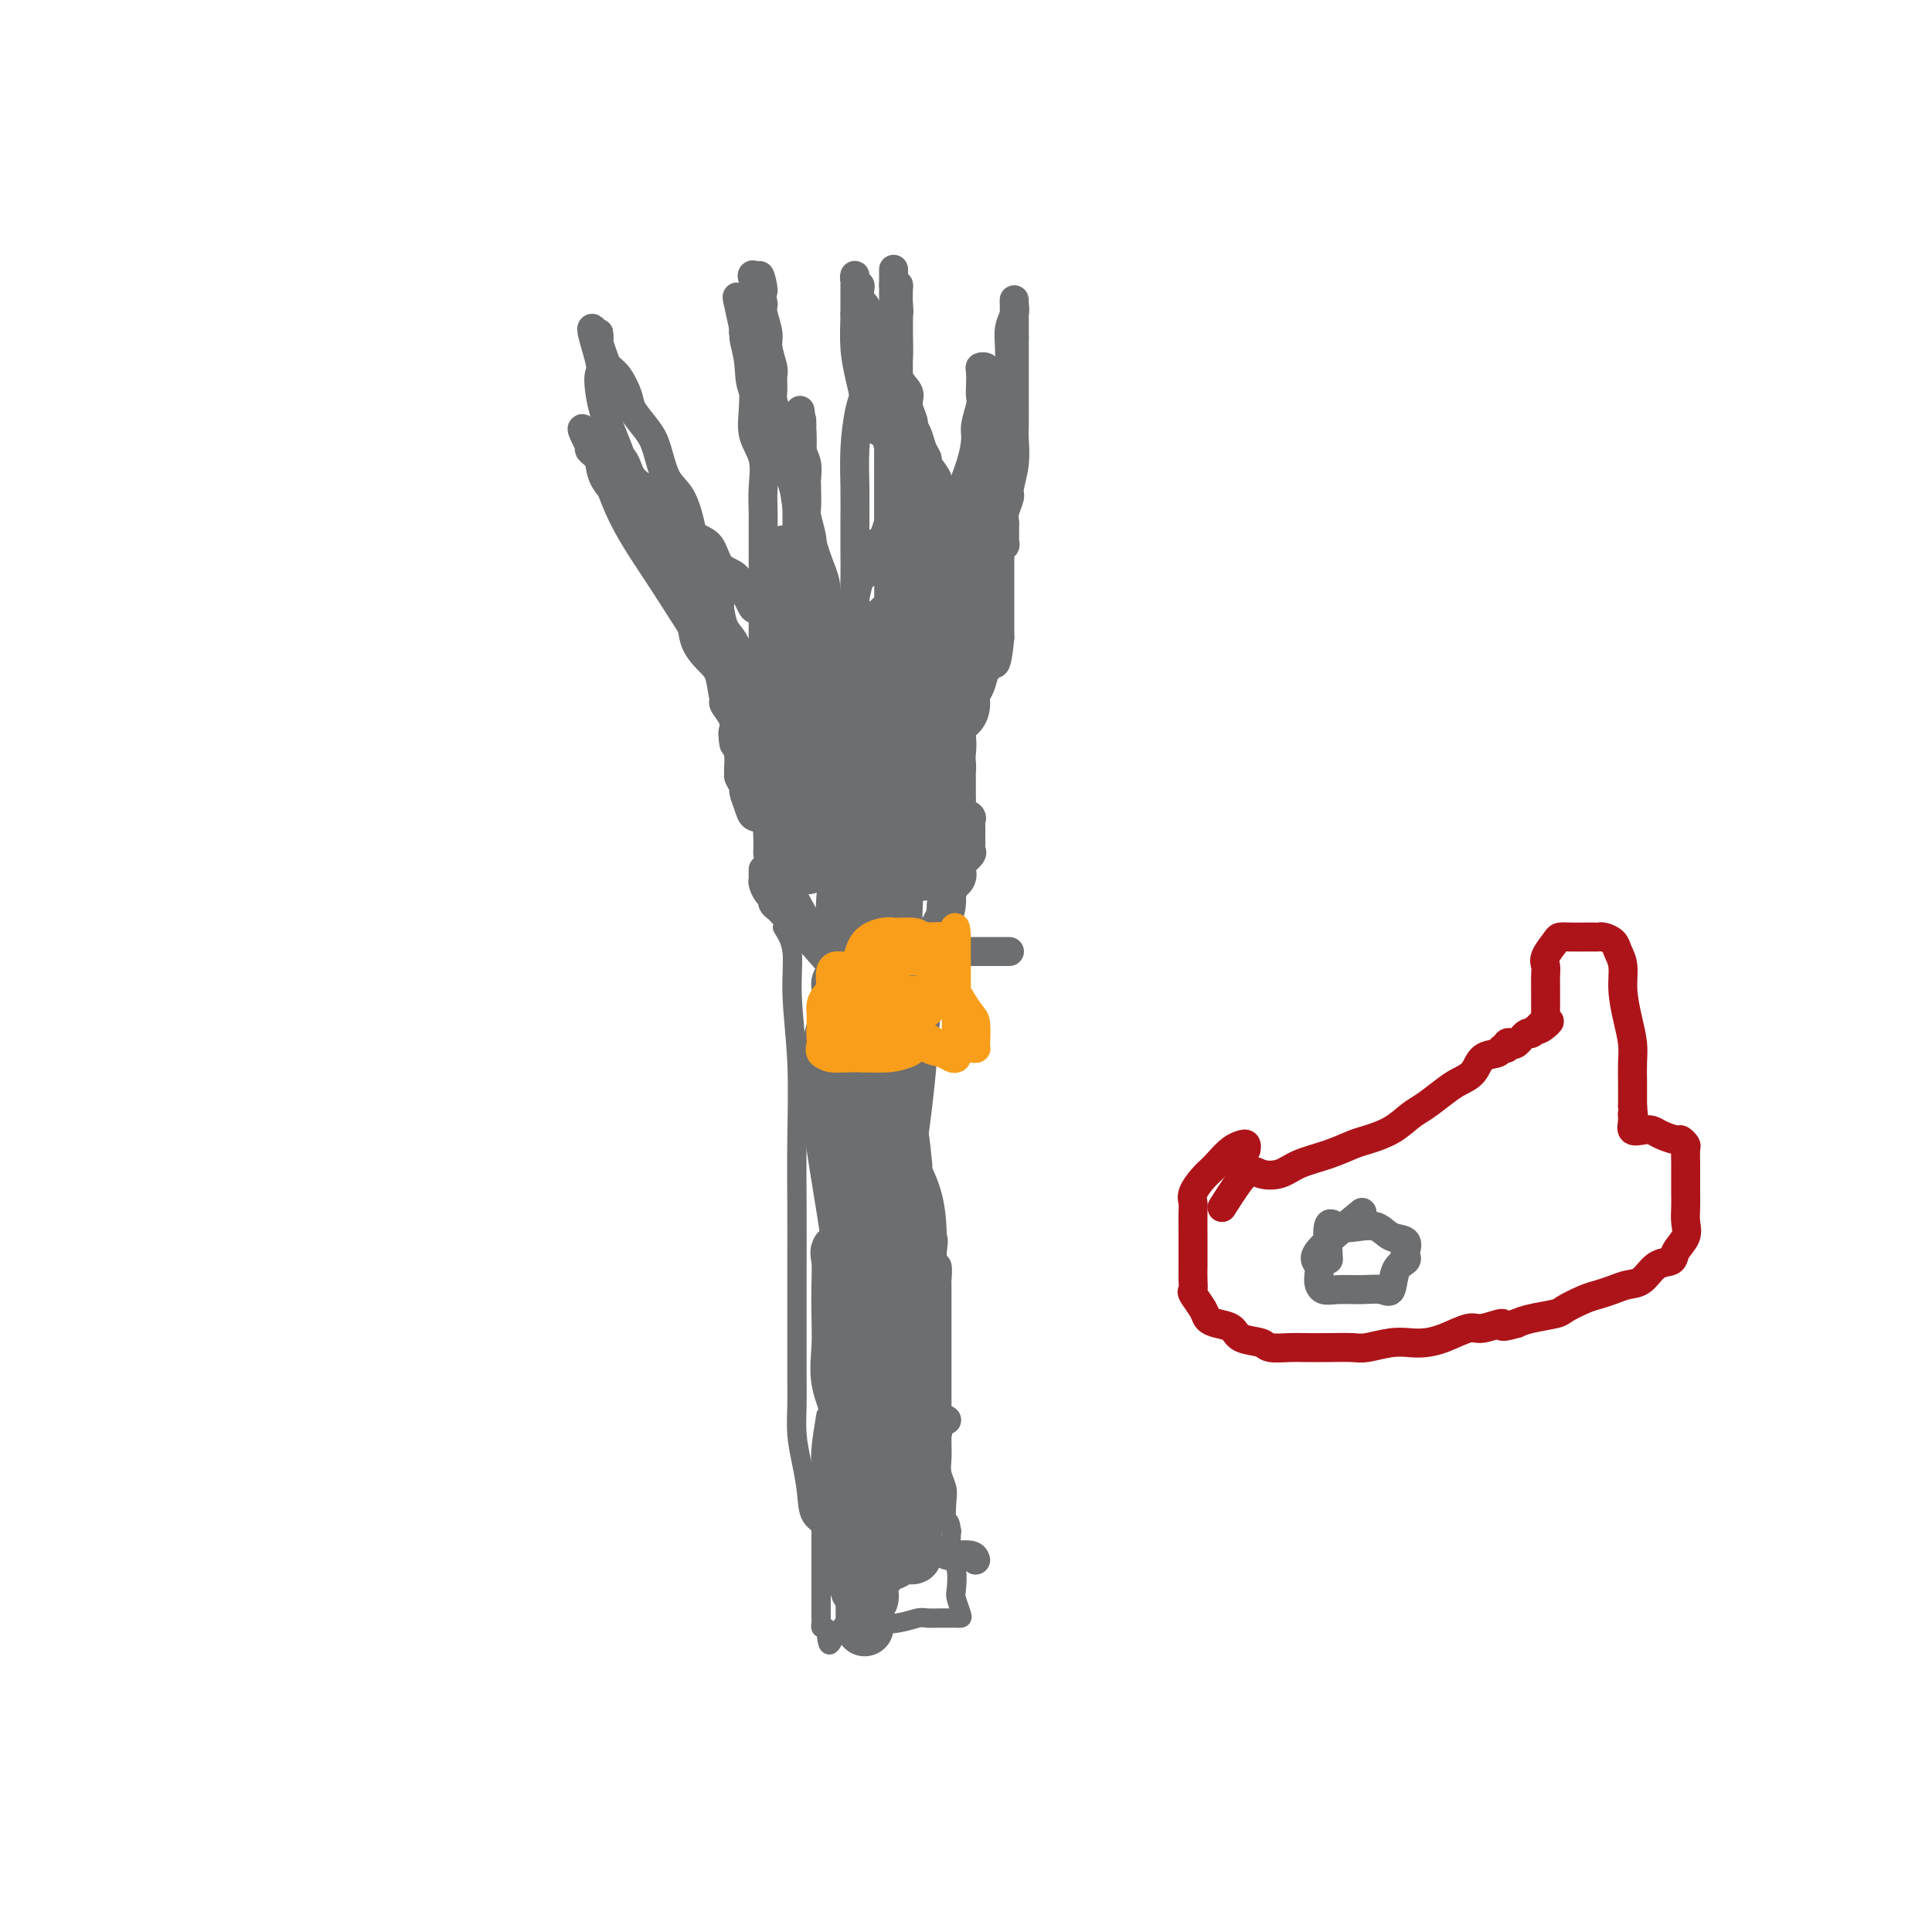 <svg viewBox='0 0 400 400' version='1.1' xmlns='http://www.w3.org/2000/svg' xmlns:xlink='http://www.w3.org/1999/xlink'><g fill='none' stroke='#6D6E70' stroke-width='4' stroke-linecap='round' stroke-linejoin='round'><path d='M162,192c0.876,1.414 1.751,2.827 2,5c0.249,2.173 -0.130,5.105 0,9c0.130,3.895 0.767,8.754 1,14c0.233,5.246 0.063,10.879 0,16c-0.063,5.121 -0.017,9.730 0,14c0.017,4.270 0.005,8.202 0,12c-0.005,3.798 -0.002,7.463 0,10c0.002,2.537 0.003,3.948 0,6c-0.003,2.052 -0.011,4.746 0,7c0.011,2.254 0.042,4.067 0,6c-0.042,1.933 -0.158,3.986 0,6c0.158,2.014 0.591,3.989 1,6c0.409,2.011 0.793,4.058 1,6c0.207,1.942 0.238,3.777 1,5c0.762,1.223 2.257,1.832 3,3c0.743,1.168 0.734,2.895 1,4c0.266,1.105 0.806,1.589 1,2c0.194,0.411 0.042,0.749 0,1c-0.042,0.251 0.027,0.414 0,1c-0.027,0.586 -0.151,1.596 0,2c0.151,0.404 0.575,0.202 1,0'/><path d='M171,293c-0.423,2.536 -0.845,5.071 -1,7c-0.155,1.929 -0.041,3.250 0,5c0.041,1.750 0.011,3.928 0,5c-0.011,1.072 -0.003,1.038 0,2c0.003,0.962 0.001,2.919 0,4c-0.001,1.081 -0.000,1.287 0,2c0.000,0.713 0.000,1.933 0,3c-0.000,1.067 0.000,1.981 0,3c0.000,1.019 -0.000,2.143 0,3c0.000,0.857 0.000,1.448 0,2c-0.000,0.552 -0.001,1.066 0,2c0.001,0.934 0.003,2.289 0,3c-0.003,0.711 -0.011,0.778 0,1c0.011,0.222 0.041,0.598 0,1c-0.041,0.402 -0.155,0.829 0,1c0.155,0.171 0.577,0.085 1,0'/><path d='M171,337c0.397,6.872 1.390,2.052 3,0c1.610,-2.052 3.838,-1.334 6,-1c2.162,0.334 4.257,0.286 6,0c1.743,-0.286 3.135,-0.809 4,-1c0.865,-0.191 1.202,-0.051 2,0c0.798,0.051 2.057,0.013 3,0c0.943,-0.013 1.569,0.000 2,0c0.431,-0.000 0.665,-0.014 1,0c0.335,0.014 0.770,0.057 1,0c0.230,-0.057 0.254,-0.215 0,-1c-0.254,-0.785 -0.786,-2.196 -1,-3c-0.214,-0.804 -0.109,-0.999 0,-2c0.109,-1.001 0.222,-2.808 0,-4c-0.222,-1.192 -0.778,-1.769 -1,-3c-0.222,-1.231 -0.111,-3.115 0,-5'/><path d='M197,317c-0.377,-3.033 -0.819,-1.616 -1,-2c-0.181,-0.384 -0.101,-2.568 0,-4c0.101,-1.432 0.223,-2.112 0,-3c-0.223,-0.888 -0.792,-1.985 -1,-3c-0.208,-1.015 -0.056,-1.949 0,-3c0.056,-1.051 0.015,-2.219 0,-3c-0.015,-0.781 -0.004,-1.176 0,-2c0.004,-0.824 0.001,-2.079 0,-3c-0.001,-0.921 -0.000,-1.510 0,-2c0.000,-0.490 0.000,-0.882 0,-2c-0.000,-1.118 -0.000,-2.960 0,-4c0.000,-1.040 0.000,-1.276 0,-2c-0.000,-0.724 0.000,-1.936 0,-3c-0.000,-1.064 -0.000,-1.979 0,-3c0.000,-1.021 0.000,-2.148 0,-3c-0.000,-0.852 -0.000,-1.431 0,-2c0.000,-0.569 0.001,-1.130 0,-2c-0.001,-0.870 -0.004,-2.050 0,-3c0.004,-0.950 0.015,-1.671 0,-2c-0.015,-0.329 -0.054,-0.268 0,-1c0.054,-0.732 0.203,-2.259 0,-3c-0.203,-0.741 -0.758,-0.696 -1,-1c-0.242,-0.304 -0.170,-0.956 0,-2c0.170,-1.044 0.439,-2.481 0,-3c-0.439,-0.519 -1.585,-0.121 -2,-1c-0.415,-0.879 -0.097,-3.037 0,-4c0.097,-0.963 -0.026,-0.733 0,-1c0.026,-0.267 0.203,-1.030 0,-2c-0.203,-0.970 -0.785,-2.146 -1,-3c-0.215,-0.854 -0.061,-1.387 0,-2c0.061,-0.613 0.031,-1.307 0,-2'/><path d='M191,241c-1.150,-12.119 -1.026,-4.416 -1,-2c0.026,2.416 -0.045,-0.455 0,-2c0.045,-1.545 0.208,-1.765 0,-2c-0.208,-0.235 -0.787,-0.485 -1,-1c-0.213,-0.515 -0.061,-1.294 0,-2c0.061,-0.706 0.030,-1.339 0,-2c-0.030,-0.661 -0.061,-1.350 0,-2c0.061,-0.650 0.212,-1.263 0,-2c-0.212,-0.737 -0.789,-1.600 -1,-2c-0.211,-0.400 -0.057,-0.338 0,-1c0.057,-0.662 0.015,-2.049 0,-3c-0.015,-0.951 -0.004,-1.467 0,-2c0.004,-0.533 0.001,-1.084 0,-2c-0.001,-0.916 -0.000,-2.196 0,-3c0.000,-0.804 0.000,-1.130 0,-2c-0.000,-0.870 -0.000,-2.284 0,-3c0.000,-0.716 0.000,-0.735 0,-1c-0.000,-0.265 0.000,-0.777 0,-2c-0.000,-1.223 -0.000,-3.158 0,-4c0.000,-0.842 0.000,-0.593 0,-1c-0.000,-0.407 -0.000,-1.471 0,-2c0.000,-0.529 0.002,-0.524 0,-1c-0.002,-0.476 -0.006,-1.434 0,-2c0.006,-0.566 0.022,-0.739 0,-1c-0.022,-0.261 -0.083,-0.609 0,-1c0.083,-0.391 0.309,-0.826 0,-1c-0.309,-0.174 -1.155,-0.087 -2,0'/><path d='M186,192c-0.920,-7.580 -0.720,-2.031 -1,0c-0.280,2.031 -1.038,0.544 -2,0c-0.962,-0.544 -2.127,-0.146 -3,0c-0.873,0.146 -1.455,0.039 -2,0c-0.545,-0.039 -1.053,-0.010 -2,0c-0.947,0.010 -2.334,0.003 -3,0c-0.666,-0.003 -0.612,-0.000 -1,0c-0.388,0.000 -1.218,-0.001 -2,0c-0.782,0.001 -1.516,0.004 -2,0c-0.484,-0.004 -0.718,-0.015 -1,0c-0.282,0.015 -0.612,0.056 -1,0c-0.388,-0.056 -0.835,-0.207 -1,0c-0.165,0.207 -0.047,0.774 0,1c0.047,0.226 0.024,0.113 0,0'/></g>
<g fill='none' stroke='#6D6E70' stroke-width='12' stroke-linecap='round' stroke-linejoin='round'><path d='M176,205c-1.644,3.937 -3.289,7.874 -4,12c-0.711,4.126 -0.489,8.440 0,13c0.489,4.560 1.245,9.364 2,14c0.755,4.636 1.510,9.103 2,13c0.490,3.897 0.716,7.224 1,10c0.284,2.776 0.625,5.002 1,7c0.375,1.998 0.784,3.770 1,5c0.216,1.230 0.239,1.919 1,3c0.761,1.081 2.260,2.556 3,4c0.740,1.444 0.720,2.859 1,4c0.280,1.141 0.860,2.009 1,3c0.140,0.991 -0.158,2.106 0,3c0.158,0.894 0.774,1.566 1,1c0.226,-0.566 0.062,-2.371 0,-4c-0.062,-1.629 -0.020,-3.081 0,-5c0.020,-1.919 0.020,-4.306 0,-7c-0.020,-2.694 -0.061,-5.694 0,-9c0.061,-3.306 0.222,-6.917 0,-10c-0.222,-3.083 -0.829,-5.638 -1,-8c-0.171,-2.362 0.094,-4.532 0,-7c-0.094,-2.468 -0.547,-5.234 -1,-8'/><path d='M184,239c-0.094,-9.631 0.171,-5.209 0,-5c-0.171,0.209 -0.778,-3.797 -1,-6c-0.222,-2.203 -0.060,-2.604 0,-4c0.060,-1.396 0.016,-3.788 0,-5c-0.016,-1.212 -0.004,-1.243 0,-2c0.004,-0.757 0.001,-2.241 0,-3c-0.001,-0.759 0.000,-0.794 0,-1c-0.000,-0.206 -0.002,-0.583 0,-1c0.002,-0.417 0.009,-0.876 0,-1c-0.009,-0.124 -0.034,0.085 0,2c0.034,1.915 0.128,5.536 0,9c-0.128,3.464 -0.479,6.772 0,10c0.479,3.228 1.789,6.376 3,9c1.211,2.624 2.325,4.724 3,7c0.675,2.276 0.913,4.726 1,7c0.087,2.274 0.023,4.370 0,6c-0.023,1.630 -0.006,2.792 0,4c0.006,1.208 0.001,2.463 0,3c-0.001,0.537 0.001,0.358 0,1c-0.001,0.642 -0.004,2.105 0,3c0.004,0.895 0.015,1.223 0,2c-0.015,0.777 -0.057,2.002 0,3c0.057,0.998 0.211,1.767 0,3c-0.211,1.233 -0.789,2.928 -1,4c-0.211,1.072 -0.057,1.519 0,2c0.057,0.481 0.016,0.994 0,2c-0.016,1.006 -0.008,2.503 0,4'/><path d='M189,292c-0.155,5.951 -0.041,2.327 0,2c0.041,-0.327 0.011,2.641 0,4c-0.011,1.359 -0.003,1.109 0,2c0.003,0.891 0.001,2.921 0,4c-0.001,1.079 -0.000,1.205 0,2c0.000,0.795 0.000,2.258 0,3c-0.000,0.742 -0.000,0.762 0,1c0.000,0.238 0.001,0.694 0,1c-0.001,0.306 -0.005,0.460 0,1c0.005,0.540 0.017,1.465 0,2c-0.017,0.535 -0.063,0.681 0,1c0.063,0.319 0.235,0.812 0,1c-0.235,0.188 -0.876,0.073 -1,0c-0.124,-0.073 0.269,-0.102 0,-1c-0.269,-0.898 -1.200,-2.665 -2,-5c-0.800,-2.335 -1.468,-5.240 -2,-8c-0.532,-2.760 -0.927,-5.377 -1,-8c-0.073,-2.623 0.177,-5.252 0,-8c-0.177,-2.748 -0.779,-5.615 -1,-8c-0.221,-2.385 -0.059,-4.288 0,-6c0.059,-1.712 0.016,-3.232 0,-5c-0.016,-1.768 -0.004,-3.784 0,-5c0.004,-1.216 0.001,-1.633 0,-3c-0.001,-1.367 -0.001,-3.683 0,-6'/><path d='M182,253c-0.155,-6.983 -0.041,-3.940 0,-4c0.041,-0.060 0.011,-3.223 0,-5c-0.011,-1.777 -0.003,-2.167 0,-3c0.003,-0.833 0.001,-2.108 0,-3c-0.001,-0.892 -0.001,-1.402 0,-2c0.001,-0.598 0.002,-1.285 0,-2c-0.002,-0.715 -0.008,-1.459 0,-2c0.008,-0.541 0.030,-0.879 0,-2c-0.030,-1.121 -0.113,-3.023 0,-4c0.113,-0.977 0.423,-1.028 0,-2c-0.423,-0.972 -1.577,-2.867 -2,-4c-0.423,-1.133 -0.113,-1.506 0,-2c0.113,-0.494 0.030,-1.109 0,-2c-0.030,-0.891 -0.007,-2.059 0,-3c0.007,-0.941 -0.002,-1.654 0,-2c0.002,-0.346 0.014,-0.325 0,-1c-0.014,-0.675 -0.055,-2.047 0,-3c0.055,-0.953 0.207,-1.487 0,-2c-0.207,-0.513 -0.773,-1.004 -1,-1c-0.227,0.004 -0.113,0.502 0,1'/><path d='M179,205c-0.707,-6.974 -0.974,-0.410 -1,3c-0.026,3.410 0.189,3.666 0,5c-0.189,1.334 -0.783,3.744 -1,6c-0.217,2.256 -0.058,4.356 0,7c0.058,2.644 0.016,5.833 0,8c-0.016,2.167 -0.004,3.313 0,5c0.004,1.687 0.001,3.914 0,6c-0.001,2.086 -0.000,4.032 0,6c0.000,1.968 0.000,3.958 0,6c-0.000,2.042 -0.000,4.136 0,6c0.000,1.864 0.000,3.499 0,5c-0.000,1.501 -0.000,2.867 0,4c0.000,1.133 0.000,2.033 0,3c-0.000,0.967 -0.000,2.000 0,3c0.000,1.000 -0.000,1.966 0,3c0.000,1.034 0.000,2.134 0,3c-0.000,0.866 -0.000,1.497 0,2c0.000,0.503 0.000,0.876 0,2c-0.000,1.124 -0.000,2.998 0,4c0.000,1.002 0.000,1.131 0,2c-0.000,0.869 -0.001,2.476 0,4c0.001,1.524 0.004,2.963 0,4c-0.004,1.037 -0.015,1.671 0,3c0.015,1.329 0.056,3.353 0,5c-0.056,1.647 -0.207,2.918 0,4c0.207,1.082 0.774,1.977 1,3c0.226,1.023 0.113,2.175 0,3c-0.113,0.825 -0.226,1.324 0,2c0.226,0.676 0.792,1.528 1,2c0.208,0.472 0.060,0.563 0,1c-0.060,0.437 -0.030,1.218 0,2'/><path d='M179,327c0.016,19.049 0.057,5.672 0,1c-0.057,-4.672 -0.211,-0.640 0,1c0.211,1.640 0.789,0.888 1,1c0.211,0.112 0.057,1.088 0,1c-0.057,-0.088 -0.015,-1.239 0,-2c0.015,-0.761 0.004,-1.133 0,-2c-0.004,-0.867 -0.001,-2.230 0,-4c0.001,-1.770 0.000,-3.947 0,-6c-0.000,-2.053 0.000,-3.983 0,-6c-0.000,-2.017 -0.000,-4.123 0,-6c0.000,-1.877 0.001,-3.526 0,-5c-0.001,-1.474 -0.004,-2.773 0,-4c0.004,-1.227 0.016,-2.381 0,-4c-0.016,-1.619 -0.061,-3.702 0,-5c0.061,-1.298 0.228,-1.812 0,-3c-0.228,-1.188 -0.849,-3.052 -1,-5c-0.151,-1.948 0.170,-3.981 0,-5c-0.170,-1.019 -0.829,-1.026 -1,-2c-0.171,-0.974 0.146,-2.916 0,-4c-0.146,-1.084 -0.756,-1.310 -1,-2c-0.244,-0.690 -0.122,-1.845 0,-3'/><path d='M177,263c-0.395,-10.485 0.119,-3.198 0,-1c-0.119,2.198 -0.869,-0.693 -1,-2c-0.131,-1.307 0.357,-1.031 0,-1c-0.357,0.031 -1.559,-0.185 -2,0c-0.441,0.185 -0.120,0.770 0,2c0.120,1.230 0.040,3.104 0,5c-0.040,1.896 -0.040,3.816 0,6c0.040,2.184 0.120,4.634 0,7c-0.120,2.366 -0.440,4.647 0,7c0.440,2.353 1.638,4.777 2,7c0.362,2.223 -0.113,4.244 0,6c0.113,1.756 0.815,3.247 1,5c0.185,1.753 -0.147,3.769 0,5c0.147,1.231 0.771,1.678 1,2c0.229,0.322 0.061,0.519 0,1c-0.061,0.481 -0.016,1.246 0,2c0.016,0.754 0.004,1.497 0,2c-0.004,0.503 -0.001,0.765 0,1c0.001,0.235 0.000,0.444 0,1c-0.000,0.556 -0.000,1.458 0,2c0.000,0.542 0.000,0.723 0,1c-0.000,0.277 -0.000,0.651 0,1c0.000,0.349 0.000,0.675 0,1'/><path d='M178,323c0.618,5.919 0.164,2.218 0,1c-0.164,-1.218 -0.039,0.047 0,1c0.039,0.953 -0.008,1.593 0,2c0.008,0.407 0.072,0.579 0,1c-0.072,0.421 -0.280,1.090 0,1c0.280,-0.090 1.048,-0.938 2,-2c0.952,-1.062 2.087,-2.337 3,-3c0.913,-0.663 1.604,-0.714 2,-1c0.396,-0.286 0.499,-0.806 1,-1c0.501,-0.194 1.402,-0.062 2,0c0.598,0.062 0.892,0.056 1,0c0.108,-0.056 0.029,-0.160 0,-1c-0.029,-0.840 -0.007,-2.416 0,-4c0.007,-1.584 -0.001,-3.176 0,-5c0.001,-1.824 0.011,-3.881 0,-6c-0.011,-2.119 -0.041,-4.301 0,-7c0.041,-2.699 0.155,-5.914 0,-9c-0.155,-3.086 -0.577,-6.043 -1,-9'/><path d='M188,281c-0.051,-7.853 0.322,-6.985 0,-8c-0.322,-1.015 -1.339,-3.914 -2,-7c-0.661,-3.086 -0.966,-6.361 -1,-9c-0.034,-2.639 0.202,-4.643 0,-7c-0.202,-2.357 -0.843,-5.066 -1,-7c-0.157,-1.934 0.170,-3.094 0,-4c-0.170,-0.906 -0.838,-1.560 -1,-2c-0.162,-0.440 0.181,-0.666 0,-1c-0.181,-0.334 -0.886,-0.775 -1,-1c-0.114,-0.225 0.362,-0.235 0,-1c-0.362,-0.765 -1.561,-2.285 -2,-3c-0.439,-0.715 -0.117,-0.624 0,-1c0.117,-0.376 0.027,-1.217 0,-2c-0.027,-0.783 0.007,-1.508 0,-2c-0.007,-0.492 -0.054,-0.752 0,-1c0.054,-0.248 0.211,-0.484 0,-1c-0.211,-0.516 -0.789,-1.312 -1,-2c-0.211,-0.688 -0.057,-1.270 0,-2c0.057,-0.730 0.015,-1.610 0,-2c-0.015,-0.390 -0.004,-0.290 0,-1c0.004,-0.710 0.001,-2.231 0,-3c-0.001,-0.769 -0.000,-0.787 0,-1c0.000,-0.213 0.000,-0.620 0,-1c-0.000,-0.380 -0.000,-0.732 0,-1c0.000,-0.268 0.000,-0.453 0,-1c-0.000,-0.547 -0.000,-1.455 0,-2c0.000,-0.545 0.000,-0.727 0,-1c-0.000,-0.273 -0.000,-0.636 0,-1'/><path d='M179,206c-1.392,-11.793 -0.373,-3.777 0,-1c0.373,2.777 0.100,0.314 0,-1c-0.100,-1.314 -0.027,-1.480 0,-2c0.027,-0.520 0.007,-1.394 0,-1c-0.007,0.394 -0.002,2.056 0,3c0.002,0.944 0.001,1.171 0,2c-0.001,0.829 -0.001,2.261 0,4c0.001,1.739 0.004,3.785 0,6c-0.004,2.215 -0.015,4.597 0,7c0.015,2.403 0.057,4.826 0,7c-0.057,2.174 -0.211,4.101 0,6c0.211,1.899 0.789,3.772 1,5c0.211,1.228 0.057,1.810 0,3c-0.057,1.190 -0.015,2.987 0,4c0.015,1.013 0.004,1.241 0,2c-0.004,0.759 -0.001,2.051 0,3c0.001,0.949 0.000,1.557 0,2c-0.000,0.443 -0.000,0.722 0,1'/><path d='M180,256c0.155,8.983 0.041,4.441 0,3c-0.041,-1.441 -0.011,0.221 0,1c0.011,0.779 0.003,0.677 0,1c-0.003,0.323 -0.001,1.072 0,1c0.001,-0.072 0.000,-0.963 0,-2c-0.000,-1.037 -0.000,-2.218 0,-4c0.000,-1.782 0.000,-4.163 0,-6c-0.000,-1.837 -0.000,-3.128 0,-5c0.000,-1.872 -0.000,-4.325 0,-6c0.000,-1.675 0.000,-2.573 0,-4c-0.000,-1.427 -0.000,-3.382 0,-5c0.000,-1.618 0.000,-2.899 0,-4c-0.000,-1.101 -0.000,-2.021 0,-3c0.000,-0.979 0.001,-2.017 0,-3c-0.001,-0.983 -0.003,-1.913 0,-3c0.003,-1.087 0.012,-2.333 0,-3c-0.012,-0.667 -0.044,-0.756 0,-1c0.044,-0.244 0.166,-0.643 0,-1c-0.166,-0.357 -0.619,-0.674 -1,-1c-0.381,-0.326 -0.691,-0.663 -1,-1'/><path d='M178,210c-0.305,-8.454 -0.068,-3.588 0,-2c0.068,1.588 -0.034,-0.100 0,-1c0.034,-0.900 0.203,-1.012 0,-1c-0.203,0.012 -0.778,0.147 -1,0c-0.222,-0.147 -0.090,-0.575 0,-1c0.090,-0.425 0.140,-0.845 0,-1c-0.140,-0.155 -0.468,-0.044 -1,0c-0.532,0.044 -1.266,0.022 -2,0'/><path d='M174,204c-0.333,-1.000 0.833,-0.500 2,0'/><path d='M176,204c0.333,0.000 0.167,0.000 0,0'/></g>
<g fill='none' stroke='#6D6E70' stroke-width='6' stroke-linecap='round' stroke-linejoin='round'><path d='M177,195c-0.247,0.845 -0.493,1.691 0,2c0.493,0.309 1.727,0.083 3,0c1.273,-0.083 2.586,-0.022 4,0c1.414,0.022 2.928,0.006 4,0c1.072,-0.006 1.702,-0.002 2,0c0.298,0.002 0.265,0.000 1,0c0.735,-0.000 2.239,-0.000 3,0c0.761,0.000 0.780,0.000 1,0c0.220,-0.000 0.640,-0.000 1,0c0.360,0.000 0.660,0.000 1,0c0.340,-0.000 0.720,-0.000 1,0c0.280,0.000 0.459,0.000 1,0c0.541,-0.000 1.444,-0.000 2,0c0.556,0.000 0.765,0.000 1,0c0.235,-0.000 0.497,-0.000 1,0c0.503,0.000 1.248,0.000 2,0c0.752,-0.000 1.510,-0.000 2,0c0.490,0.000 0.711,0.000 1,0c0.289,-0.000 0.644,-0.000 1,0'/><path d='M186,198c2.339,-0.476 4.679,-0.952 6,-1c1.321,-0.048 1.625,0.333 2,0c0.375,-0.333 0.821,-1.381 1,-2c0.179,-0.619 0.089,-0.810 0,-1'/><path d='M195,194c1.392,-0.793 0.373,-0.776 0,-1c-0.373,-0.224 -0.101,-0.690 0,-1c0.101,-0.310 0.031,-0.465 0,-1c-0.031,-0.535 -0.022,-1.452 0,-2c0.022,-0.548 0.057,-0.728 0,-1c-0.057,-0.272 -0.208,-0.636 0,-1c0.208,-0.364 0.774,-0.727 1,-1c0.226,-0.273 0.113,-0.455 0,-1c-0.113,-0.545 -0.226,-1.455 0,-2c0.226,-0.545 0.793,-0.727 1,-1c0.207,-0.273 0.056,-0.636 0,-1c-0.056,-0.364 -0.015,-0.727 0,-1c0.015,-0.273 0.004,-0.455 0,-1c-0.004,-0.545 -0.001,-1.453 0,-2c0.001,-0.547 0.000,-0.734 0,-1c-0.000,-0.266 -0.000,-0.610 0,-1c0.000,-0.390 0.000,-0.826 0,-1c-0.000,-0.174 -0.000,-0.087 0,0'/><path d='M174,202c-2.817,-3.239 -5.634,-6.479 -7,-8c-1.366,-1.521 -1.279,-1.325 -2,-2c-0.721,-0.675 -2.248,-2.221 -3,-3c-0.752,-0.779 -0.727,-0.790 -1,-1c-0.273,-0.210 -0.844,-0.620 -1,-1c-0.156,-0.380 0.102,-0.732 0,-1c-0.102,-0.268 -0.563,-0.454 -1,-1c-0.437,-0.546 -0.849,-1.453 -1,-2c-0.151,-0.547 -0.040,-0.734 0,-1c0.040,-0.266 0.011,-0.610 0,-1c-0.011,-0.390 -0.003,-0.826 0,-1c0.003,-0.174 0.002,-0.087 0,0'/><path d='M186,206c4.565,-8.664 9.130,-17.329 11,-21c1.870,-3.671 1.044,-2.349 1,-2c-0.044,0.349 0.692,-0.274 1,-1c0.308,-0.726 0.188,-1.557 0,-2c-0.188,-0.443 -0.443,-0.500 0,-1c0.443,-0.500 1.583,-1.442 2,-2c0.417,-0.558 0.112,-0.731 0,-1c-0.112,-0.269 -0.030,-0.635 0,-1c0.030,-0.365 0.010,-0.728 0,-1c-0.010,-0.272 -0.008,-0.454 0,-1c0.008,-0.546 0.023,-1.456 0,-2c-0.023,-0.544 -0.083,-0.723 0,-1c0.083,-0.277 0.309,-0.650 0,-1c-0.309,-0.350 -1.155,-0.675 -2,-1'/><path d='M199,168c-0.309,-1.450 -0.083,-0.574 0,-1c0.083,-0.426 0.022,-2.155 0,-3c-0.022,-0.845 -0.005,-0.807 0,-1c0.005,-0.193 -0.002,-0.619 0,-1c0.002,-0.381 0.015,-0.718 0,-1c-0.015,-0.282 -0.057,-0.510 0,-1c0.057,-0.490 0.211,-1.242 0,-2c-0.211,-0.758 -0.789,-1.523 -1,-2c-0.211,-0.477 -0.057,-0.667 0,-1c0.057,-0.333 0.016,-0.809 0,-1c-0.016,-0.191 -0.008,-0.095 0,0'/><path d='M172,199c-3.385,-5.594 -6.770,-11.188 -8,-14c-1.230,-2.812 -0.305,-2.841 0,-3c0.305,-0.159 -0.012,-0.446 0,-1c0.012,-0.554 0.351,-1.374 0,-2c-0.351,-0.626 -1.393,-1.056 -2,-2c-0.607,-0.944 -0.778,-2.401 -1,-3c-0.222,-0.599 -0.494,-0.339 -1,-1c-0.506,-0.661 -1.245,-2.242 -2,-3c-0.755,-0.758 -1.527,-0.694 -2,-1c-0.473,-0.306 -0.649,-0.983 -1,-2c-0.351,-1.017 -0.879,-2.374 -1,-3c-0.121,-0.626 0.163,-0.521 0,-1c-0.163,-0.479 -0.775,-1.543 -1,-2c-0.225,-0.457 -0.063,-0.308 0,-1c0.063,-0.692 0.027,-2.227 0,-3c-0.027,-0.773 -0.046,-0.785 0,-1c0.046,-0.215 0.156,-0.633 0,-1c-0.156,-0.367 -0.578,-0.684 -1,-1'/><path d='M152,154c-0.497,-2.614 -0.238,-2.651 0,-3c0.238,-0.349 0.457,-1.012 0,-2c-0.457,-0.988 -1.590,-2.300 -2,-3c-0.410,-0.700 -0.096,-0.787 0,-1c0.096,-0.213 -0.026,-0.552 0,-1c0.026,-0.448 0.199,-1.005 0,-2c-0.199,-0.995 -0.771,-2.427 -1,-3c-0.229,-0.573 -0.114,-0.286 0,0'/><path d='M196,191c0.455,-1.301 0.910,-2.603 1,-4c0.090,-1.397 -0.186,-2.891 0,-4c0.186,-1.109 0.835,-1.833 1,-3c0.165,-1.167 -0.152,-2.778 0,-4c0.152,-1.222 0.773,-2.057 1,-3c0.227,-0.943 0.061,-1.995 0,-3c-0.061,-1.005 -0.016,-1.965 0,-3c0.016,-1.035 0.004,-2.147 0,-3c-0.004,-0.853 -0.001,-1.449 0,-2c0.001,-0.551 0.001,-1.059 0,-2c-0.001,-0.941 -0.002,-2.315 0,-3c0.002,-0.685 0.008,-0.680 0,-1c-0.008,-0.320 -0.030,-0.965 0,-2c0.030,-1.035 0.114,-2.459 0,-3c-0.114,-0.541 -0.424,-0.199 0,-1c0.424,-0.801 1.581,-2.746 2,-4c0.419,-1.254 0.098,-1.816 0,-3c-0.098,-1.184 0.026,-2.988 0,-4c-0.026,-1.012 -0.203,-1.230 0,-2c0.203,-0.770 0.785,-2.092 1,-3c0.215,-0.908 0.061,-1.402 0,-2c-0.061,-0.598 -0.031,-1.299 0,-2'/><path d='M202,130c0.869,-10.036 0.041,-4.625 0,-3c-0.041,1.625 0.706,-0.537 1,-2c0.294,-1.463 0.135,-2.226 0,-3c-0.135,-0.774 -0.246,-1.559 0,-2c0.246,-0.441 0.851,-0.540 1,-1c0.149,-0.460 -0.156,-1.282 0,-2c0.156,-0.718 0.774,-1.332 1,-2c0.226,-0.668 0.061,-1.390 0,-2c-0.061,-0.610 -0.016,-1.109 0,-2c0.016,-0.891 0.004,-2.176 0,-3c-0.004,-0.824 -0.001,-1.187 0,-2c0.001,-0.813 0.000,-2.075 0,-3c-0.000,-0.925 -0.000,-1.512 0,-2c0.000,-0.488 0.000,-0.878 0,-2c-0.000,-1.122 -0.000,-2.976 0,-4c0.000,-1.024 0.000,-1.219 0,-2c-0.000,-0.781 -0.000,-2.147 0,-3c0.000,-0.853 0.000,-1.192 0,-2c-0.000,-0.808 -0.000,-2.086 0,-3c0.000,-0.914 0.000,-1.465 0,-2c-0.000,-0.535 -0.000,-1.054 0,-2c0.000,-0.946 0.000,-2.319 0,-3c-0.000,-0.681 -0.000,-0.669 0,-1c0.000,-0.331 0.000,-1.006 0,-1c-0.000,0.006 -0.000,0.694 0,1c0.000,0.306 0.000,0.230 0,1c-0.000,0.770 -0.000,2.385 0,4'/><path d='M205,82c-0.001,1.113 -0.003,1.897 0,3c0.003,1.103 0.011,2.525 0,4c-0.011,1.475 -0.042,3.001 0,5c0.042,1.999 0.156,4.469 0,7c-0.156,2.531 -0.582,5.122 -1,8c-0.418,2.878 -0.829,6.044 -1,9c-0.171,2.956 -0.103,5.702 0,8c0.103,2.298 0.240,4.148 0,6c-0.240,1.852 -0.856,3.706 -1,5c-0.144,1.294 0.186,2.029 0,3c-0.186,0.971 -0.886,2.177 -1,3c-0.114,0.823 0.358,1.263 0,2c-0.358,0.737 -1.545,1.773 -2,3c-0.455,1.227 -0.177,2.646 0,4c0.177,1.354 0.254,2.643 0,4c-0.254,1.357 -0.839,2.783 -1,4c-0.161,1.217 0.101,2.224 0,3c-0.101,0.776 -0.567,1.322 -1,2c-0.433,0.678 -0.834,1.490 -1,2c-0.166,0.510 -0.096,0.718 0,1c0.096,0.282 0.218,0.638 0,1c-0.218,0.362 -0.777,0.731 -1,1c-0.223,0.269 -0.110,0.438 0,1c0.110,0.562 0.218,1.516 0,2c-0.218,0.484 -0.763,0.497 -1,1c-0.237,0.503 -0.167,1.496 0,2c0.167,0.504 0.429,0.520 0,1c-0.429,0.480 -1.551,1.423 -2,2c-0.449,0.577 -0.224,0.789 0,1'/><path d='M192,180c-1.486,6.378 -0.202,2.322 0,1c0.202,-1.322 -0.678,0.090 -1,1c-0.322,0.910 -0.086,1.318 0,1c0.086,-0.318 0.022,-1.362 0,-2c-0.022,-0.638 -0.002,-0.868 0,-2c0.002,-1.132 -0.016,-3.164 0,-5c0.016,-1.836 0.065,-3.475 0,-5c-0.065,-1.525 -0.242,-2.936 0,-4c0.242,-1.064 0.905,-1.783 1,-3c0.095,-1.217 -0.377,-2.933 0,-4c0.377,-1.067 1.603,-1.483 2,-2c0.397,-0.517 -0.034,-1.133 0,-2c0.034,-0.867 0.535,-1.983 1,-3c0.465,-1.017 0.896,-1.934 1,-3c0.104,-1.066 -0.117,-2.281 0,-3c0.117,-0.719 0.571,-0.941 1,-2c0.429,-1.059 0.831,-2.954 1,-4c0.169,-1.046 0.105,-1.242 0,-2c-0.105,-0.758 -0.252,-2.079 0,-3c0.252,-0.921 0.903,-1.443 1,-2c0.097,-0.557 -0.358,-1.150 0,-2c0.358,-0.850 1.531,-1.957 2,-3c0.469,-1.043 0.235,-2.021 0,-3'/><path d='M201,124c1.327,-6.090 0.144,-4.315 0,-4c-0.144,0.315 0.749,-0.830 1,-2c0.251,-1.170 -0.141,-2.367 0,-4c0.141,-1.633 0.815,-3.704 1,-5c0.185,-1.296 -0.118,-1.816 0,-3c0.118,-1.184 0.658,-3.030 1,-5c0.342,-1.970 0.488,-4.063 1,-6c0.512,-1.937 1.391,-3.716 2,-5c0.609,-1.284 0.948,-2.071 1,-3c0.052,-0.929 -0.182,-1.998 0,-3c0.182,-1.002 0.780,-1.938 1,-3c0.220,-1.062 0.063,-2.252 0,-3c-0.063,-0.748 -0.031,-1.054 0,-2c0.031,-0.946 0.061,-2.531 0,-4c-0.061,-1.469 -0.212,-2.821 0,-4c0.212,-1.179 0.789,-2.183 1,-3c0.211,-0.817 0.057,-1.445 0,-2c-0.057,-0.555 -0.015,-1.036 0,-1c0.015,0.036 0.004,0.590 0,1c-0.004,0.410 -0.001,0.676 0,1c0.001,0.324 0.000,0.705 0,1c-0.000,0.295 -0.000,0.502 0,1c0.000,0.498 0.000,1.285 0,2c-0.000,0.715 -0.000,1.357 0,2'/><path d='M210,70c-0.000,2.003 -0.000,3.010 0,4c0.000,0.990 0.000,1.963 0,3c-0.000,1.037 -0.000,2.138 0,3c0.000,0.862 0.001,1.485 0,2c-0.001,0.515 -0.004,0.922 0,2c0.004,1.078 0.016,2.826 0,4c-0.016,1.174 -0.061,1.774 0,3c0.061,1.226 0.227,3.078 0,5c-0.227,1.922 -0.845,3.914 -1,5c-0.155,1.086 0.155,1.264 0,2c-0.155,0.736 -0.774,2.028 -1,3c-0.226,0.972 -0.060,1.623 0,2c0.060,0.377 0.012,0.478 0,1c-0.012,0.522 0.011,1.464 0,2c-0.011,0.536 -0.055,0.668 0,1c0.055,0.332 0.211,0.866 0,1c-0.211,0.134 -0.789,-0.133 -1,0c-0.211,0.133 -0.057,0.665 0,1c0.057,0.335 0.015,0.471 0,1c-0.015,0.529 -0.004,1.449 0,2c0.004,0.551 0.001,0.732 0,1c-0.001,0.268 -0.000,0.624 0,1c0.000,0.376 0.000,0.772 0,1c-0.000,0.228 -0.000,0.288 0,1c0.000,0.712 0.000,2.078 0,3c-0.000,0.922 -0.000,1.402 0,2c0.000,0.598 0.000,1.315 0,2c-0.000,0.685 -0.000,1.339 0,2c0.000,0.661 0.000,1.331 0,2'/><path d='M207,132c-0.930,9.884 -1.756,3.593 -2,2c-0.244,-1.593 0.093,1.512 0,3c-0.093,1.488 -0.615,1.361 -1,2c-0.385,0.639 -0.633,2.045 -1,3c-0.367,0.955 -0.854,1.459 -1,2c-0.146,0.541 0.048,1.118 0,2c-0.048,0.882 -0.338,2.067 -1,3c-0.662,0.933 -1.697,1.612 -2,2c-0.303,0.388 0.125,0.485 0,1c-0.125,0.515 -0.803,1.449 -1,2c-0.197,0.551 0.087,0.719 0,1c-0.087,0.281 -0.545,0.674 -1,1c-0.455,0.326 -0.906,0.585 -1,1c-0.094,0.415 0.171,0.986 0,1c-0.171,0.014 -0.778,-0.529 -1,0c-0.222,0.529 -0.060,2.130 0,2c0.060,-0.130 0.016,-1.991 0,-3c-0.016,-1.009 -0.004,-1.167 0,-2c0.004,-0.833 0.001,-2.340 0,-4c-0.001,-1.660 -0.000,-3.474 0,-5c0.000,-1.526 0.000,-2.763 0,-4'/><path d='M195,142c0.000,-3.897 0.000,-4.638 0,-6c-0.000,-1.362 -0.000,-3.344 0,-5c0.000,-1.656 0.000,-2.985 0,-4c-0.000,-1.015 -0.000,-1.714 0,-3c0.000,-1.286 0.000,-3.157 0,-4c-0.000,-0.843 -0.000,-0.657 0,-1c0.000,-0.343 0.001,-1.217 0,-2c-0.001,-0.783 -0.004,-1.477 0,-2c0.004,-0.523 0.015,-0.875 0,-2c-0.015,-1.125 -0.054,-3.024 0,-4c0.054,-0.976 0.203,-1.029 0,-2c-0.203,-0.971 -0.757,-2.861 -1,-4c-0.243,-1.139 -0.173,-1.525 0,-2c0.173,-0.475 0.450,-1.037 0,-2c-0.450,-0.963 -1.627,-2.328 -2,-3c-0.373,-0.672 0.059,-0.650 0,-1c-0.059,-0.350 -0.608,-1.071 -1,-2c-0.392,-0.929 -0.625,-2.066 -1,-3c-0.375,-0.934 -0.892,-1.664 -1,-2c-0.108,-0.336 0.191,-0.277 0,-1c-0.191,-0.723 -0.874,-2.229 -1,-3c-0.126,-0.771 0.303,-0.808 0,-1c-0.303,-0.192 -1.339,-0.541 -2,-1c-0.661,-0.459 -0.947,-1.029 -1,-2c-0.053,-0.971 0.128,-2.343 0,-3c-0.128,-0.657 -0.563,-0.599 -1,-1c-0.437,-0.401 -0.874,-1.262 -1,-2c-0.126,-0.738 0.059,-1.352 0,-2c-0.059,-0.648 -0.362,-1.328 -1,-2c-0.638,-0.672 -1.611,-1.335 -2,-2c-0.389,-0.665 -0.195,-1.333 0,-2'/><path d='M180,66c-2.105,-5.303 -0.366,-2.060 0,-1c0.366,1.060 -0.641,-0.062 -1,0c-0.359,0.062 -0.069,1.309 0,3c0.069,1.691 -0.082,3.825 0,6c0.082,2.175 0.395,4.393 1,6c0.605,1.607 1.500,2.605 2,4c0.500,1.395 0.604,3.186 1,5c0.396,1.814 1.083,3.652 2,6c0.917,2.348 2.063,5.206 3,8c0.937,2.794 1.667,5.525 2,8c0.333,2.475 0.271,4.694 1,7c0.729,2.306 2.248,4.698 3,6c0.752,1.302 0.736,1.515 1,2c0.264,0.485 0.806,1.241 1,2c0.194,0.759 0.038,1.520 0,2c-0.038,0.480 0.043,0.678 0,1c-0.043,0.322 -0.209,0.769 0,1c0.209,0.231 0.792,0.247 1,1c0.208,0.753 0.042,2.242 0,3c-0.042,0.758 0.041,0.783 0,1c-0.041,0.217 -0.207,0.625 0,1c0.207,0.375 0.786,0.716 1,1c0.214,0.284 0.061,0.510 0,1c-0.061,0.490 -0.031,1.245 0,2'/><path d='M198,142c2.785,9.167 0.748,1.084 0,-2c-0.748,-3.084 -0.206,-1.170 0,-1c0.206,0.170 0.078,-1.406 0,-3c-0.078,-1.594 -0.105,-3.208 0,-5c0.105,-1.792 0.342,-3.761 0,-6c-0.342,-2.239 -1.261,-4.747 -2,-7c-0.739,-2.253 -1.296,-4.251 -2,-6c-0.704,-1.749 -1.553,-3.248 -2,-5c-0.447,-1.752 -0.492,-3.755 -1,-5c-0.508,-1.245 -1.480,-1.731 -2,-3c-0.520,-1.269 -0.588,-3.322 -1,-5c-0.412,-1.678 -1.168,-2.981 -2,-4c-0.832,-1.019 -1.742,-1.754 -2,-3c-0.258,-1.246 0.134,-3.004 0,-4c-0.134,-0.996 -0.796,-1.229 -1,-2c-0.204,-0.771 0.051,-2.078 0,-3c-0.051,-0.922 -0.406,-1.457 -1,-2c-0.594,-0.543 -1.427,-1.094 -2,-2c-0.573,-0.906 -0.885,-2.167 -1,-3c-0.115,-0.833 -0.033,-1.238 0,-2c0.033,-0.762 0.016,-1.881 0,-3'/><path d='M179,66c-3.166,-9.307 -1.581,-3.075 -1,-1c0.581,2.075 0.157,-0.007 0,-1c-0.157,-0.993 -0.046,-0.895 0,-1c0.046,-0.105 0.026,-0.411 0,-1c-0.026,-0.589 -0.060,-1.461 0,-2c0.060,-0.539 0.212,-0.746 0,-1c-0.212,-0.254 -0.789,-0.557 -1,-1c-0.211,-0.443 -0.057,-1.028 0,-1c0.057,0.028 0.015,0.667 0,1c-0.015,0.333 -0.004,0.359 0,1c0.004,0.641 0.001,1.897 0,3c-0.001,1.103 -0.001,2.051 0,3'/><path d='M177,65c-0.046,2.520 -0.160,4.820 0,7c0.160,2.180 0.593,4.241 1,6c0.407,1.759 0.789,3.217 1,5c0.211,1.783 0.253,3.892 1,5c0.747,1.108 2.200,1.216 3,2c0.800,0.784 0.946,2.245 1,3c0.054,0.755 0.014,0.804 0,1c-0.014,0.196 -0.004,0.539 0,1c0.004,0.461 0.001,1.040 0,2c-0.001,0.960 -0.000,2.301 0,3c0.000,0.699 -0.000,0.755 0,1c0.000,0.245 0.001,0.679 0,1c-0.001,0.321 -0.003,0.527 0,1c0.003,0.473 0.013,1.211 0,2c-0.013,0.789 -0.048,1.628 0,2c0.048,0.372 0.181,0.277 0,1c-0.181,0.723 -0.675,2.264 -1,3c-0.325,0.736 -0.482,0.666 -1,1c-0.518,0.334 -1.397,1.071 -2,2c-0.603,0.929 -0.932,2.051 -1,3c-0.068,0.949 0.124,1.726 0,2c-0.124,0.274 -0.563,0.046 -1,1c-0.437,0.954 -0.873,3.089 -1,4c-0.127,0.911 0.054,0.598 0,1c-0.054,0.402 -0.344,1.520 -1,2c-0.656,0.480 -1.679,0.322 -2,1c-0.321,0.678 0.058,2.192 0,3c-0.058,0.808 -0.554,0.910 -1,1c-0.446,0.090 -0.842,0.169 -1,0c-0.158,-0.169 -0.079,-0.584 0,-1'/><path d='M172,131c-1.873,3.610 -0.556,0.635 0,-1c0.556,-1.635 0.353,-1.931 0,-2c-0.353,-0.069 -0.854,0.089 -1,-1c-0.146,-1.089 0.063,-3.424 0,-5c-0.063,-1.576 -0.398,-2.392 -1,-4c-0.602,-1.608 -1.470,-4.007 -2,-6c-0.530,-1.993 -0.723,-3.580 -1,-5c-0.277,-1.420 -0.637,-2.671 -1,-4c-0.363,-1.329 -0.727,-2.734 -1,-4c-0.273,-1.266 -0.455,-2.393 -1,-4c-0.545,-1.607 -1.455,-3.694 -2,-5c-0.545,-1.306 -0.727,-1.830 -1,-3c-0.273,-1.170 -0.637,-2.985 -1,-4c-0.363,-1.015 -0.724,-1.230 -1,-2c-0.276,-0.770 -0.465,-2.094 -1,-3c-0.535,-0.906 -1.415,-1.395 -2,-2c-0.585,-0.605 -0.875,-1.327 -1,-2c-0.125,-0.673 -0.086,-1.297 0,-2c0.086,-0.703 0.219,-1.485 0,-2c-0.219,-0.515 -0.791,-0.762 -1,-1c-0.209,-0.238 -0.056,-0.466 0,-1c0.056,-0.534 0.015,-1.375 0,-2c-0.015,-0.625 -0.004,-1.036 0,-1c0.004,0.036 0.002,0.518 0,1'/><path d='M154,66c-2.768,-9.663 -0.689,-1.320 0,2c0.689,3.320 -0.012,1.616 0,2c0.012,0.384 0.737,2.856 1,5c0.263,2.144 0.063,3.958 1,6c0.937,2.042 3.011,4.311 4,6c0.989,1.689 0.892,2.799 1,4c0.108,1.201 0.421,2.492 1,4c0.579,1.508 1.423,3.234 2,4c0.577,0.766 0.887,0.572 1,1c0.113,0.428 0.030,1.477 0,2c-0.030,0.523 -0.008,0.519 0,1c0.008,0.481 0.002,1.446 0,2c-0.002,0.554 -0.001,0.696 0,1c0.001,0.304 0.000,0.768 0,1c-0.000,0.232 -0.000,0.231 0,1c0.000,0.769 0.000,2.308 0,3c-0.000,0.692 -0.000,0.538 0,1c0.000,0.462 0.000,1.539 0,2c-0.000,0.461 -0.000,0.307 0,1c0.000,0.693 0.000,2.234 0,3c-0.000,0.766 -0.001,0.758 0,1c0.001,0.242 0.004,0.733 0,1c-0.004,0.267 -0.015,0.308 0,1c0.015,0.692 0.057,2.034 0,3c-0.057,0.966 -0.212,1.555 0,2c0.212,0.445 0.793,0.745 1,1c0.207,0.255 0.042,0.463 0,1c-0.042,0.537 0.040,1.402 0,2c-0.040,0.598 -0.203,0.930 0,1c0.203,0.070 0.772,-0.123 1,0c0.228,0.123 0.114,0.561 0,1'/><path d='M167,132c0.240,4.838 -0.160,1.931 0,1c0.160,-0.931 0.879,0.112 1,1c0.121,0.888 -0.357,1.622 0,2c0.357,0.378 1.549,0.400 2,0c0.451,-0.400 0.160,-1.221 0,-2c-0.160,-0.779 -0.190,-1.516 0,-3c0.190,-1.484 0.599,-3.715 0,-6c-0.599,-2.285 -2.207,-4.623 -3,-7c-0.793,-2.377 -0.772,-4.791 -1,-7c-0.228,-2.209 -0.706,-4.213 -1,-6c-0.294,-1.787 -0.403,-3.359 -1,-5c-0.597,-1.641 -1.680,-3.353 -2,-5c-0.320,-1.647 0.125,-3.231 0,-4c-0.125,-0.769 -0.818,-0.724 -1,-1c-0.182,-0.276 0.149,-0.873 0,-2c-0.149,-1.127 -0.776,-2.784 -1,-4c-0.224,-1.216 -0.045,-1.990 0,-3c0.045,-1.010 -0.044,-2.256 0,-3c0.044,-0.744 0.222,-0.987 0,-2c-0.222,-1.013 -0.843,-2.797 -1,-4c-0.157,-1.203 0.150,-1.824 0,-3c-0.150,-1.176 -0.757,-2.907 -1,-4c-0.243,-1.093 -0.121,-1.546 0,-2'/><path d='M158,63c-1.735,-10.169 -0.073,-4.592 0,-3c0.073,1.592 -1.445,-0.801 -2,-2c-0.555,-1.199 -0.149,-1.205 0,-1c0.149,0.205 0.040,0.619 0,1c-0.040,0.381 -0.011,0.729 0,1c0.011,0.271 0.003,0.467 0,1c-0.003,0.533 -0.000,1.404 0,2c0.000,0.596 -0.002,0.917 0,2c0.002,1.083 0.008,2.927 0,5c-0.008,2.073 -0.030,4.374 0,7c0.030,2.626 0.113,5.578 0,8c-0.113,2.422 -0.423,4.313 0,6c0.423,1.687 1.577,3.171 2,5c0.423,1.829 0.113,4.003 0,6c-0.113,1.997 -0.030,3.816 0,5c0.030,1.184 0.008,1.733 0,3c-0.008,1.267 -0.002,3.252 0,5c0.002,1.748 0.001,3.257 0,5c-0.001,1.743 -0.000,3.718 0,5c0.000,1.282 0.000,1.869 0,3c-0.000,1.131 -0.000,2.804 0,4c0.000,1.196 0.000,1.913 0,3c-0.000,1.087 -0.000,2.543 0,4'/><path d='M158,138c0.435,13.218 0.523,6.265 0,4c-0.523,-2.265 -1.657,0.160 -2,2c-0.343,1.840 0.105,3.094 0,4c-0.105,0.906 -0.764,1.464 -1,2c-0.236,0.536 -0.048,1.051 0,2c0.048,0.949 -0.043,2.333 0,3c0.043,0.667 0.222,0.617 0,1c-0.222,0.383 -0.844,1.199 -1,2c-0.156,0.801 0.155,1.585 0,2c-0.155,0.415 -0.776,0.459 -1,0c-0.224,-0.459 -0.050,-1.422 0,-2c0.050,-0.578 -0.025,-0.771 0,-1c0.025,-0.229 0.150,-0.494 0,-1c-0.150,-0.506 -0.575,-1.253 -1,-2'/><path d='M152,154c-0.310,-0.976 -0.083,-1.417 0,-2c0.083,-0.583 0.024,-1.310 0,-2c-0.024,-0.690 -0.014,-1.344 0,-2c0.014,-0.656 0.032,-1.314 0,-2c-0.032,-0.686 -0.113,-1.398 0,-2c0.113,-0.602 0.419,-1.093 0,-2c-0.419,-0.907 -1.565,-2.230 -2,-3c-0.435,-0.770 -0.161,-0.987 0,-2c0.161,-1.013 0.208,-2.823 0,-4c-0.208,-1.177 -0.671,-1.723 -1,-3c-0.329,-1.277 -0.524,-3.287 -1,-5c-0.476,-1.713 -1.233,-3.131 -2,-5c-0.767,-1.869 -1.543,-4.191 -2,-6c-0.457,-1.809 -0.597,-3.105 -1,-5c-0.403,-1.895 -1.071,-4.387 -2,-6c-0.929,-1.613 -2.118,-2.345 -3,-4c-0.882,-1.655 -1.458,-4.233 -2,-6c-0.542,-1.767 -1.052,-2.725 -2,-4c-0.948,-1.275 -2.334,-2.868 -3,-4c-0.666,-1.132 -0.613,-1.802 -1,-3c-0.387,-1.198 -1.214,-2.922 -2,-4c-0.786,-1.078 -1.531,-1.509 -2,-2c-0.469,-0.491 -0.662,-1.043 -1,-2c-0.338,-0.957 -0.823,-2.318 -1,-3c-0.177,-0.682 -0.048,-0.684 0,-1c0.048,-0.316 0.014,-0.948 0,-1c-0.014,-0.052 -0.007,0.474 0,1'/><path d='M124,70c-2.934,-5.284 -0.768,1.007 0,4c0.768,2.993 0.138,2.689 0,4c-0.138,1.311 0.217,4.238 1,7c0.783,2.762 1.995,5.358 3,8c1.005,2.642 1.803,5.328 3,8c1.197,2.672 2.791,5.330 4,8c1.209,2.670 2.032,5.352 3,8c0.968,2.648 2.080,5.263 3,7c0.920,1.737 1.646,2.596 2,4c0.354,1.404 0.335,3.352 1,5c0.665,1.648 2.013,2.996 3,4c0.987,1.004 1.614,1.663 2,3c0.386,1.337 0.533,3.352 1,5c0.467,1.648 1.254,2.930 2,4c0.746,1.070 1.452,1.928 2,3c0.548,1.072 0.939,2.357 1,3c0.061,0.643 -0.208,0.644 0,1c0.208,0.356 0.893,1.066 1,2c0.107,0.934 -0.364,2.090 0,3c0.364,0.910 1.561,1.574 2,2c0.439,0.426 0.118,0.615 0,1c-0.118,0.385 -0.034,0.967 0,1c0.034,0.033 0.017,-0.484 0,-1'/><path d='M158,164c5.112,12.071 1.391,2.747 0,-1c-1.391,-3.747 -0.453,-1.918 0,-2c0.453,-0.082 0.421,-2.073 0,-4c-0.421,-1.927 -1.230,-3.788 -2,-6c-0.770,-2.212 -1.502,-4.775 -2,-7c-0.498,-2.225 -0.761,-4.112 -1,-6c-0.239,-1.888 -0.455,-3.777 -1,-5c-0.545,-1.223 -1.418,-1.778 -2,-3c-0.582,-1.222 -0.874,-3.109 -1,-4c-0.126,-0.891 -0.086,-0.785 0,-1c0.086,-0.215 0.219,-0.750 0,-1c-0.219,-0.250 -0.791,-0.215 -1,0c-0.209,0.215 -0.055,0.611 0,1c0.055,0.389 0.010,0.770 0,1c-0.010,0.230 0.014,0.307 0,1c-0.014,0.693 -0.066,2.000 0,3c0.066,1.000 0.248,1.692 1,3c0.752,1.308 2.072,3.231 3,5c0.928,1.769 1.464,3.385 2,5'/><path d='M154,143c1.134,3.733 1.469,4.564 2,6c0.531,1.436 1.259,3.475 2,5c0.741,1.525 1.495,2.534 2,4c0.505,1.466 0.762,3.387 1,5c0.238,1.613 0.456,2.919 1,4c0.544,1.081 1.414,1.939 2,3c0.586,1.061 0.889,2.325 1,3c0.111,0.675 0.029,0.762 0,1c-0.029,0.238 -0.004,0.627 0,1c0.004,0.373 -0.013,0.730 0,1c0.013,0.270 0.055,0.455 0,1c-0.055,0.545 -0.208,1.452 0,2c0.208,0.548 0.776,0.737 1,1c0.224,0.263 0.105,0.601 0,1c-0.105,0.399 -0.197,0.859 0,1c0.197,0.141 0.683,-0.036 1,0c0.317,0.036 0.464,0.287 1,0c0.536,-0.287 1.459,-1.110 2,-2c0.541,-0.890 0.700,-1.847 1,-3c0.300,-1.153 0.741,-2.502 1,-4c0.259,-1.498 0.334,-3.144 1,-5c0.666,-1.856 1.921,-3.920 3,-6c1.079,-2.080 1.983,-4.175 3,-6c1.017,-1.825 2.148,-3.378 3,-5c0.852,-1.622 1.426,-3.311 2,-5'/><path d='M184,146c2.509,-5.632 1.783,-2.712 2,-2c0.217,0.712 1.378,-0.786 2,-1c0.622,-0.214 0.703,0.855 0,3c-0.703,2.145 -2.192,5.367 -3,8c-0.808,2.633 -0.934,4.677 -2,7c-1.066,2.323 -3.070,4.925 -4,7c-0.930,2.075 -0.785,3.624 -1,5c-0.215,1.376 -0.790,2.579 -1,4c-0.210,1.421 -0.056,3.061 0,4c0.056,0.939 0.014,1.176 0,2c-0.014,0.824 -0.001,2.235 0,2c0.001,-0.235 -0.009,-2.115 0,-4c0.009,-1.885 0.037,-3.773 1,-6c0.963,-2.227 2.860,-4.793 4,-7c1.140,-2.207 1.524,-4.057 2,-6c0.476,-1.943 1.044,-3.981 2,-6c0.956,-2.019 2.301,-4.019 3,-6c0.699,-1.981 0.751,-3.941 1,-6c0.249,-2.059 0.693,-4.215 1,-6c0.307,-1.785 0.477,-3.198 1,-5c0.523,-1.802 1.400,-3.994 2,-5c0.600,-1.006 0.924,-0.826 1,-1c0.076,-0.174 -0.095,-0.701 0,1c0.095,1.701 0.456,5.629 0,9c-0.456,3.371 -1.728,6.186 -3,9'/><path d='M192,146c-0.743,4.646 -1.599,7.262 -3,10c-1.401,2.738 -3.346,5.598 -5,9c-1.654,3.402 -3.018,7.344 -4,11c-0.982,3.656 -1.581,7.024 -2,10c-0.419,2.976 -0.658,5.558 -1,8c-0.342,2.442 -0.786,4.743 -1,6c-0.214,1.257 -0.197,1.471 0,1c0.197,-0.471 0.574,-1.625 1,-3c0.426,-1.375 0.900,-2.970 2,-5c1.100,-2.030 2.824,-4.495 4,-8c1.176,-3.505 1.803,-8.050 3,-12c1.197,-3.950 2.963,-7.303 4,-11c1.037,-3.697 1.344,-7.737 2,-12c0.656,-4.263 1.662,-8.750 2,-12c0.338,-3.250 0.009,-5.263 0,-7c-0.009,-1.737 0.304,-3.197 0,-4c-0.304,-0.803 -1.223,-0.951 -2,-1c-0.777,-0.049 -1.410,-0.001 -2,0c-0.590,0.001 -1.135,-0.045 -2,0c-0.865,0.045 -2.049,0.181 -3,1c-0.951,0.819 -1.670,2.320 -2,4c-0.330,1.680 -0.270,3.540 -1,6c-0.730,2.460 -2.248,5.521 -3,9c-0.752,3.479 -0.737,7.377 -1,11c-0.263,3.623 -0.802,6.971 -1,10c-0.198,3.029 -0.053,5.740 0,9c0.053,3.260 0.014,7.070 0,10c-0.014,2.930 -0.004,4.980 0,7c0.004,2.020 0.002,4.010 0,6'/><path d='M177,199c-0.359,8.426 -0.256,2.990 0,1c0.256,-1.990 0.666,-0.535 1,0c0.334,0.535 0.592,0.149 1,0c0.408,-0.149 0.968,-0.060 1,0c0.032,0.060 -0.462,0.093 0,-1c0.462,-1.093 1.881,-3.310 3,-6c1.119,-2.690 1.940,-5.853 3,-10c1.060,-4.147 2.361,-9.279 3,-14c0.639,-4.721 0.618,-9.031 1,-13c0.382,-3.969 1.168,-7.596 2,-11c0.832,-3.404 1.711,-6.583 2,-9c0.289,-2.417 -0.013,-4.070 0,-5c0.013,-0.930 0.339,-1.135 0,-1c-0.339,0.135 -1.345,0.612 -2,2c-0.655,1.388 -0.959,3.687 -2,6c-1.041,2.313 -2.819,4.641 -4,8c-1.181,3.359 -1.767,7.749 -3,11c-1.233,3.251 -3.115,5.364 -4,8c-0.885,2.636 -0.773,5.797 -1,9c-0.227,3.203 -0.793,6.450 -1,9c-0.207,2.550 -0.055,4.403 0,6c0.055,1.597 0.015,2.939 0,4c-0.015,1.061 -0.004,1.841 0,1c0.004,-0.841 0.001,-3.303 0,-6c-0.001,-2.697 -0.000,-5.628 1,-9c1.000,-3.372 3.000,-7.186 5,-11'/><path d='M183,168c1.377,-5.249 1.819,-5.871 3,-8c1.181,-2.129 3.102,-5.765 4,-9c0.898,-3.235 0.774,-6.070 1,-9c0.226,-2.930 0.803,-5.956 1,-8c0.197,-2.044 0.016,-3.105 0,-4c-0.016,-0.895 0.135,-1.625 0,-2c-0.135,-0.375 -0.554,-0.394 -1,0c-0.446,0.394 -0.919,1.202 -1,2c-0.081,0.798 0.228,1.588 0,3c-0.228,1.412 -0.995,3.448 -2,6c-1.005,2.552 -2.249,5.621 -4,9c-1.751,3.379 -4.010,7.069 -6,10c-1.990,2.931 -3.710,5.104 -5,7c-1.290,1.896 -2.149,3.516 -3,5c-0.851,1.484 -1.692,2.833 -2,4c-0.308,1.167 -0.083,2.151 0,2c0.083,-0.151 0.022,-1.439 0,-2c-0.022,-0.561 -0.006,-0.395 0,-1c0.006,-0.605 0.002,-1.980 0,-3c-0.002,-1.020 -0.000,-1.685 0,-3c0.000,-1.315 0.000,-3.281 0,-5c-0.000,-1.719 -0.000,-3.193 0,-5c0.000,-1.807 0.000,-3.948 0,-6c-0.000,-2.052 -0.000,-4.015 0,-6c0.000,-1.985 0.000,-3.993 0,-6'/><path d='M168,139c0.000,-6.406 0.001,-4.921 0,-5c-0.001,-0.079 -0.004,-1.721 0,-3c0.004,-1.279 0.015,-2.196 0,-3c-0.015,-0.804 -0.057,-1.494 0,-2c0.057,-0.506 0.211,-0.829 0,-1c-0.211,-0.171 -0.789,-0.190 -1,0c-0.211,0.190 -0.057,0.590 0,2c0.057,1.410 0.015,3.830 0,7c-0.015,3.170 -0.005,7.091 0,11c0.005,3.909 0.003,7.808 0,11c-0.003,3.192 -0.007,5.679 0,8c0.007,2.321 0.026,4.476 0,6c-0.026,1.524 -0.098,2.417 0,3c0.098,0.583 0.366,0.857 1,1c0.634,0.143 1.633,0.154 2,0c0.367,-0.154 0.101,-0.475 0,-1c-0.101,-0.525 -0.036,-1.256 0,-2c0.036,-0.744 0.045,-1.502 0,-3c-0.045,-1.498 -0.144,-3.736 0,-6c0.144,-2.264 0.530,-4.554 0,-8c-0.530,-3.446 -1.977,-8.047 -3,-12c-1.023,-3.953 -1.622,-7.256 -2,-10c-0.378,-2.744 -0.537,-4.927 -1,-7c-0.463,-2.073 -1.232,-4.037 -2,-6'/><path d='M162,119c-1.238,-6.424 -0.332,-4.983 0,-5c0.332,-0.017 0.089,-1.491 0,-2c-0.089,-0.509 -0.024,-0.053 0,1c0.024,1.053 0.006,2.702 0,4c-0.006,1.298 -0.001,2.245 0,4c0.001,1.755 -0.002,4.319 0,7c0.002,2.681 0.008,5.479 0,9c-0.008,3.521 -0.030,7.765 0,12c0.030,4.235 0.112,8.459 0,12c-0.112,3.541 -0.419,6.397 0,9c0.419,2.603 1.565,4.954 2,7c0.435,2.046 0.158,3.788 0,4c-0.158,0.212 -0.198,-1.107 0,-2c0.198,-0.893 0.635,-1.360 1,-3c0.365,-1.640 0.658,-4.453 1,-7c0.342,-2.547 0.732,-4.829 1,-9c0.268,-4.171 0.413,-10.233 1,-15c0.587,-4.767 1.615,-8.240 2,-11c0.385,-2.760 0.128,-4.805 0,-7c-0.128,-2.195 -0.128,-4.538 0,-6c0.128,-1.462 0.385,-2.041 0,-3c-0.385,-0.959 -1.411,-2.297 -2,-3c-0.589,-0.703 -0.740,-0.772 -1,-1c-0.260,-0.228 -0.630,-0.614 -1,-1'/><path d='M166,113c-0.639,-0.757 -0.237,-0.151 0,2c0.237,2.151 0.308,5.847 0,9c-0.308,3.153 -0.997,5.762 -2,10c-1.003,4.238 -2.322,10.104 -3,15c-0.678,4.896 -0.715,8.822 -1,12c-0.285,3.178 -0.819,5.608 -1,8c-0.181,2.392 -0.008,4.745 0,6c0.008,1.255 -0.148,1.410 0,2c0.148,0.590 0.599,1.615 1,2c0.401,0.385 0.750,0.131 1,0c0.250,-0.131 0.400,-0.139 1,0c0.600,0.139 1.650,0.424 2,0c0.350,-0.424 -0.001,-1.558 0,-3c0.001,-1.442 0.355,-3.191 1,-5c0.645,-1.809 1.580,-3.680 3,-6c1.420,-2.320 3.326,-5.091 5,-8c1.674,-2.909 3.118,-5.955 5,-9c1.882,-3.045 4.203,-6.089 6,-9c1.797,-2.911 3.070,-5.691 4,-8c0.930,-2.309 1.517,-4.149 2,-5c0.483,-0.851 0.863,-0.714 1,-1c0.137,-0.286 0.031,-0.997 0,-1c-0.031,-0.003 0.012,0.700 0,1c-0.012,0.300 -0.080,0.196 0,1c0.080,0.804 0.309,2.515 0,5c-0.309,2.485 -1.154,5.742 -2,9'/><path d='M189,140c-0.729,4.083 -2.052,7.290 -3,10c-0.948,2.710 -1.523,4.922 -2,7c-0.477,2.078 -0.857,4.021 -1,5c-0.143,0.979 -0.049,0.996 0,1c0.049,0.004 0.053,-0.003 0,-1c-0.053,-0.997 -0.162,-2.984 0,-6c0.162,-3.016 0.594,-7.059 2,-11c1.406,-3.941 3.785,-7.778 5,-12c1.215,-4.222 1.267,-8.830 2,-12c0.733,-3.170 2.148,-4.903 3,-7c0.852,-2.097 1.141,-4.557 1,-5c-0.141,-0.443 -0.713,1.133 -1,2c-0.287,0.867 -0.291,1.025 -1,2c-0.709,0.975 -2.124,2.768 -3,5c-0.876,2.232 -1.213,4.905 -2,8c-0.787,3.095 -2.025,6.614 -3,11c-0.975,4.386 -1.687,9.639 -2,14c-0.313,4.361 -0.228,7.832 -1,11c-0.772,3.168 -2.403,6.035 -3,9c-0.597,2.965 -0.161,6.029 0,8c0.161,1.971 0.046,2.849 0,3c-0.046,0.151 -0.023,-0.424 0,-1'/><path d='M180,181c-1.089,6.175 -0.811,-0.388 0,-4c0.811,-3.612 2.154,-4.272 3,-6c0.846,-1.728 1.195,-4.523 2,-8c0.805,-3.477 2.064,-7.637 3,-11c0.936,-3.363 1.547,-5.930 2,-8c0.453,-2.070 0.746,-3.643 1,-5c0.254,-1.357 0.469,-2.500 0,-2c-0.469,0.500 -1.622,2.642 -3,5c-1.378,2.358 -2.982,4.933 -5,8c-2.018,3.067 -4.450,6.625 -6,10c-1.550,3.375 -2.219,6.567 -3,11c-0.781,4.433 -1.673,10.107 -2,15c-0.327,4.893 -0.088,9.006 0,13c0.088,3.994 0.023,7.869 0,11c-0.023,3.131 -0.006,5.519 0,8c0.006,2.481 0.001,5.056 0,7c-0.001,1.944 0.003,3.258 0,4c-0.003,0.742 -0.014,0.911 0,1c0.014,0.089 0.053,0.099 0,-1c-0.053,-1.099 -0.196,-3.306 0,-6c0.196,-2.694 0.732,-5.876 1,-9c0.268,-3.124 0.268,-6.191 1,-10c0.732,-3.809 2.196,-8.360 3,-13c0.804,-4.640 0.947,-9.367 1,-14c0.053,-4.633 0.014,-9.170 0,-13c-0.014,-3.830 -0.004,-6.951 0,-9c0.004,-2.049 0.002,-3.024 0,-4'/><path d='M178,151c0.928,-11.548 0.249,-1.420 0,3c-0.249,4.420 -0.068,3.130 0,4c0.068,0.870 0.022,3.901 0,7c-0.022,3.099 -0.020,6.266 0,10c0.020,3.734 0.057,8.034 0,12c-0.057,3.966 -0.210,7.599 0,12c0.210,4.401 0.781,9.571 1,14c0.219,4.429 0.086,8.116 1,12c0.914,3.884 2.875,7.964 4,10c1.125,2.036 1.415,2.027 2,2c0.585,-0.027 1.465,-0.071 2,0c0.535,0.071 0.724,0.256 1,-1c0.276,-1.256 0.637,-3.954 1,-7c0.363,-3.046 0.727,-6.439 1,-10c0.273,-3.561 0.455,-7.291 1,-11c0.545,-3.709 1.452,-7.398 2,-11c0.548,-3.602 0.735,-7.116 1,-11c0.265,-3.884 0.607,-8.138 1,-12c0.393,-3.862 0.837,-7.333 1,-10c0.163,-2.667 0.044,-4.530 0,-6c-0.044,-1.470 -0.015,-2.546 0,-2c0.015,0.546 0.015,2.712 0,5c-0.015,2.288 -0.045,4.696 0,8c0.045,3.304 0.166,7.505 0,11c-0.166,3.495 -0.619,6.284 -1,9c-0.381,2.716 -0.691,5.358 -1,8'/><path d='M195,197c-0.885,6.936 -2.097,4.777 -3,5c-0.903,0.223 -1.496,2.826 -2,4c-0.504,1.174 -0.921,0.917 -1,1c-0.079,0.083 0.178,0.507 0,1c-0.178,0.493 -0.790,1.055 -1,0c-0.210,-1.055 -0.018,-3.726 0,-7c0.018,-3.274 -0.139,-7.152 0,-12c0.139,-4.848 0.573,-10.666 1,-16c0.427,-5.334 0.846,-10.184 1,-16c0.154,-5.816 0.042,-12.597 0,-18c-0.042,-5.403 -0.016,-9.427 0,-13c0.016,-3.573 0.021,-6.696 0,-8c-0.021,-1.304 -0.068,-0.790 -1,0c-0.932,0.790 -2.750,1.855 -4,4c-1.250,2.145 -1.933,5.371 -3,8c-1.067,2.629 -2.518,4.660 -4,7c-1.482,2.340 -2.996,4.987 -4,8c-1.004,3.013 -1.498,6.391 -2,9c-0.502,2.609 -1.012,4.448 -2,6c-0.988,1.552 -2.452,2.815 -3,4c-0.548,1.185 -0.178,2.291 0,3c0.178,0.709 0.164,1.022 0,1c-0.164,-0.022 -0.477,-0.377 0,-1c0.477,-0.623 1.744,-1.514 3,-4c1.256,-2.486 2.502,-6.567 4,-11c1.498,-4.433 3.249,-9.216 5,-14'/><path d='M179,138c2.994,-6.805 4.480,-9.319 6,-12c1.520,-2.681 3.073,-5.529 4,-7c0.927,-1.471 1.228,-1.564 1,-1c-0.228,0.564 -0.986,1.784 -2,3c-1.014,1.216 -2.285,2.428 -4,4c-1.715,1.572 -3.875,3.503 -5,5c-1.125,1.497 -1.215,2.560 -2,4c-0.785,1.440 -2.263,3.257 -3,5c-0.737,1.743 -0.731,3.414 -1,5c-0.269,1.586 -0.814,3.088 -1,4c-0.186,0.912 -0.015,1.233 0,2c0.015,0.767 -0.126,1.978 0,1c0.126,-0.978 0.518,-4.145 2,-7c1.482,-2.855 4.055,-5.396 6,-8c1.945,-2.604 3.264,-5.269 5,-8c1.736,-2.731 3.890,-5.526 5,-8c1.110,-2.474 1.177,-4.627 2,-6c0.823,-1.373 2.402,-1.967 3,-3c0.598,-1.033 0.216,-2.505 0,-3c-0.216,-0.495 -0.267,-0.013 -1,0c-0.733,0.013 -2.147,-0.441 -3,0c-0.853,0.441 -1.146,1.778 -2,3c-0.854,1.222 -2.270,2.327 -3,4c-0.730,1.673 -0.773,3.912 -1,6c-0.227,2.088 -0.636,4.025 -1,6c-0.364,1.975 -0.682,3.987 -1,6'/><path d='M183,133c-0.464,3.685 -0.124,3.896 0,5c0.124,1.104 0.032,3.099 0,4c-0.032,0.901 -0.006,0.707 0,1c0.006,0.293 -0.009,1.072 0,1c0.009,-0.072 0.043,-0.996 0,-2c-0.043,-1.004 -0.161,-2.087 0,-3c0.161,-0.913 0.602,-1.657 1,-3c0.398,-1.343 0.751,-3.287 1,-5c0.249,-1.713 0.392,-3.195 1,-5c0.608,-1.805 1.679,-3.933 2,-6c0.321,-2.067 -0.110,-4.072 0,-6c0.110,-1.928 0.762,-3.780 1,-5c0.238,-1.220 0.064,-1.809 0,-3c-0.064,-1.191 -0.017,-2.986 0,-4c0.017,-1.014 0.005,-1.248 0,-2c-0.005,-0.752 -0.002,-2.022 0,-3c0.002,-0.978 0.001,-1.666 0,-2c-0.001,-0.334 -0.004,-0.316 0,-1c0.004,-0.684 0.015,-2.070 0,-3c-0.015,-0.930 -0.054,-1.403 0,-2c0.054,-0.597 0.203,-1.317 0,-2c-0.203,-0.683 -0.758,-1.330 -1,-2c-0.242,-0.670 -0.170,-1.364 0,-2c0.170,-0.636 0.438,-1.213 0,-2c-0.438,-0.787 -1.581,-1.783 -2,-3c-0.419,-1.217 -0.112,-2.656 0,-4c0.112,-1.344 0.030,-2.593 0,-4c-0.030,-1.407 -0.009,-2.974 0,-4c0.009,-1.026 0.004,-1.513 0,-2'/><path d='M186,64c-0.475,-7.266 -0.161,-2.930 0,-1c0.161,1.930 0.170,1.454 0,2c-0.170,0.546 -0.519,2.114 -1,4c-0.481,1.886 -1.096,4.092 -2,6c-0.904,1.908 -2.099,3.520 -3,5c-0.901,1.480 -1.510,2.827 -2,5c-0.490,2.173 -0.863,5.171 -1,8c-0.137,2.829 -0.037,5.490 0,8c0.037,2.510 0.013,4.869 0,7c-0.013,2.131 -0.015,4.036 0,6c0.015,1.964 0.046,3.989 0,6c-0.046,2.011 -0.169,4.009 0,5c0.169,0.991 0.632,0.976 1,2c0.368,1.024 0.642,3.086 1,4c0.358,0.914 0.800,0.679 1,1c0.200,0.321 0.159,1.200 0,2c-0.159,0.800 -0.435,1.523 0,2c0.435,0.477 1.581,0.709 2,1c0.419,0.291 0.112,0.642 0,1c-0.112,0.358 -0.030,0.725 0,1c0.030,0.275 0.008,0.459 0,1c-0.008,0.541 -0.002,1.440 0,2c0.002,0.560 0.001,0.780 0,1'/><path d='M182,143c0.833,3.000 0.417,1.500 0,0'/><path d='M185,111c0.423,-3.550 0.845,-7.100 1,-9c0.155,-1.900 0.041,-2.150 0,-3c-0.041,-0.850 -0.011,-2.298 0,-4c0.011,-1.702 0.003,-3.656 0,-5c-0.003,-1.344 -0.001,-2.077 0,-3c0.001,-0.923 0.000,-2.034 0,-3c-0.000,-0.966 -0.000,-1.785 0,-3c0.000,-1.215 0.000,-2.827 0,-4c0.000,-1.173 0.000,-1.909 0,-3c-0.000,-1.091 -0.000,-2.537 0,-4c0.000,-1.463 0.001,-2.942 0,-4c-0.001,-1.058 -0.003,-1.695 0,-2c0.003,-0.305 0.011,-0.278 0,-1c-0.011,-0.722 -0.041,-2.194 0,-3c0.041,-0.806 0.155,-0.944 0,-1c-0.155,-0.056 -0.577,-0.028 -1,0'/><path d='M185,59c0.004,-7.465 0.015,-0.127 0,3c-0.015,3.127 -0.057,2.042 0,3c0.057,0.958 0.211,3.959 0,7c-0.211,3.041 -0.789,6.122 -1,9c-0.211,2.878 -0.057,5.553 0,8c0.057,2.447 0.015,4.666 0,7c-0.015,2.334 -0.004,4.783 0,7c0.004,2.217 0.001,4.202 0,6c-0.001,1.798 -0.000,3.409 0,5c0.000,1.591 0.000,3.163 0,5c-0.000,1.837 0.000,3.941 0,5c-0.000,1.059 -0.000,1.073 0,2c0.000,0.927 0.001,2.767 0,4c-0.001,1.233 -0.004,1.860 0,3c0.004,1.140 0.015,2.792 0,4c-0.015,1.208 -0.057,1.971 0,3c0.057,1.029 0.211,2.324 0,3c-0.211,0.676 -0.789,0.734 -1,1c-0.211,0.266 -0.057,0.741 0,1c0.057,0.259 0.015,0.300 0,1c-0.015,0.700 -0.004,2.057 0,2c0.004,-0.057 0.002,-1.529 0,-3'/><path d='M183,145c-0.344,13.059 -0.205,2.705 0,-2c0.205,-4.705 0.477,-3.761 1,-4c0.523,-0.239 1.296,-1.660 2,-3c0.704,-1.340 1.339,-2.598 2,-4c0.661,-1.402 1.347,-2.947 2,-4c0.653,-1.053 1.275,-1.613 2,-3c0.725,-1.387 1.555,-3.601 2,-5c0.445,-1.399 0.504,-1.983 1,-3c0.496,-1.017 1.429,-2.468 2,-4c0.571,-1.532 0.779,-3.147 1,-5c0.221,-1.853 0.455,-3.946 1,-6c0.545,-2.054 1.400,-4.070 2,-6c0.600,-1.930 0.945,-3.776 1,-5c0.055,-1.224 -0.181,-1.827 0,-3c0.181,-1.173 0.780,-2.917 1,-4c0.220,-1.083 0.063,-1.506 0,-2c-0.063,-0.494 -0.031,-1.059 0,-2c0.031,-0.941 0.061,-2.257 0,-3c-0.061,-0.743 -0.212,-0.912 0,-1c0.212,-0.088 0.789,-0.096 1,0c0.211,0.096 0.057,0.295 0,1c-0.057,0.705 -0.016,1.916 0,3c0.016,1.084 0.008,2.042 0,3'/><path d='M204,83c0.145,2.234 0.009,4.818 0,7c-0.009,2.182 0.110,3.963 0,6c-0.110,2.037 -0.448,4.329 -1,7c-0.552,2.671 -1.317,5.722 -2,8c-0.683,2.278 -1.285,3.783 -2,6c-0.715,2.217 -1.543,5.145 -2,7c-0.457,1.855 -0.542,2.638 -1,4c-0.458,1.362 -1.287,3.304 -2,5c-0.713,1.696 -1.308,3.148 -2,4c-0.692,0.852 -1.481,1.105 -2,2c-0.519,0.895 -0.769,2.430 -1,3c-0.231,0.570 -0.443,0.173 -1,0c-0.557,-0.173 -1.458,-0.124 -2,0c-0.542,0.124 -0.726,0.321 -1,0c-0.274,-0.321 -0.637,-1.161 -1,-2'/><path d='M184,140c-0.831,-0.244 -0.408,0.145 -1,0c-0.592,-0.145 -2.199,-0.822 -3,-1c-0.801,-0.178 -0.797,0.145 -1,0c-0.203,-0.145 -0.614,-0.759 -1,-1c-0.386,-0.241 -0.747,-0.110 -1,0c-0.253,0.110 -0.396,0.199 -1,0c-0.604,-0.199 -1.668,-0.688 -2,-1c-0.332,-0.312 0.068,-0.449 0,-1c-0.068,-0.551 -0.606,-1.517 -1,-2c-0.394,-0.483 -0.646,-0.484 -1,-1c-0.354,-0.516 -0.811,-1.549 -1,-2c-0.189,-0.451 -0.111,-0.321 0,-1c0.111,-0.679 0.254,-2.167 0,-3c-0.254,-0.833 -0.904,-1.012 -1,-2c-0.096,-0.988 0.363,-2.787 0,-4c-0.363,-1.213 -1.547,-1.842 -2,-3c-0.453,-1.158 -0.174,-2.846 0,-4c0.174,-1.154 0.242,-1.775 0,-3c-0.242,-1.225 -0.796,-3.055 -1,-4c-0.204,-0.945 -0.058,-1.004 0,-2c0.058,-0.996 0.030,-2.929 0,-4c-0.030,-1.071 -0.061,-1.280 0,-2c0.061,-0.720 0.212,-1.952 0,-3c-0.212,-1.048 -0.789,-1.911 -1,-3c-0.211,-1.089 -0.057,-2.405 0,-3c0.057,-0.595 0.015,-0.468 0,-1c-0.015,-0.532 -0.004,-1.723 0,-2c0.004,-0.277 0.002,0.362 0,1'/><path d='M166,88c-0.773,-6.651 -0.204,-1.780 0,1c0.204,2.780 0.043,3.469 0,5c-0.043,1.531 0.034,3.903 0,7c-0.034,3.097 -0.177,6.917 0,10c0.177,3.083 0.674,5.428 1,8c0.326,2.572 0.480,5.369 1,8c0.520,2.631 1.407,5.094 2,7c0.593,1.906 0.891,3.255 1,5c0.109,1.745 0.028,3.885 0,5c-0.028,1.115 -0.004,1.206 0,2c0.004,0.794 -0.013,2.292 0,3c0.013,0.708 0.056,0.624 0,1c-0.056,0.376 -0.211,1.210 0,2c0.211,0.790 0.788,1.536 1,2c0.212,0.464 0.058,0.647 0,1c-0.058,0.353 -0.020,0.876 0,1c0.020,0.124 0.023,-0.150 0,-1c-0.023,-0.850 -0.073,-2.275 0,-4c0.073,-1.725 0.269,-3.749 0,-5c-0.269,-1.251 -1.003,-1.727 -2,-3c-0.997,-1.273 -2.257,-3.341 -3,-5c-0.743,-1.659 -0.969,-2.908 -2,-4c-1.031,-1.092 -2.866,-2.026 -4,-3c-1.134,-0.974 -1.567,-1.987 -2,-3'/><path d='M159,128c-2.590,-3.039 -2.566,-1.637 -3,-2c-0.434,-0.363 -1.327,-2.491 -2,-4c-0.673,-1.509 -1.128,-2.399 -2,-3c-0.872,-0.601 -2.162,-0.912 -3,-2c-0.838,-1.088 -1.223,-2.952 -2,-4c-0.777,-1.048 -1.945,-1.279 -3,-2c-1.055,-0.721 -1.997,-1.930 -3,-3c-1.003,-1.070 -2.069,-2.001 -3,-3c-0.931,-0.999 -1.728,-2.067 -3,-3c-1.272,-0.933 -3.020,-1.732 -4,-3c-0.980,-1.268 -1.193,-3.006 -2,-4c-0.807,-0.994 -2.207,-1.244 -3,-2c-0.793,-0.756 -0.978,-2.019 -1,-2c-0.022,0.019 0.119,1.319 0,2c-0.119,0.681 -0.498,0.743 0,3c0.498,2.257 1.873,6.708 4,11c2.127,4.292 5.004,8.425 8,13c2.996,4.575 6.109,9.593 9,14c2.891,4.407 5.559,8.203 8,12c2.441,3.797 4.654,7.595 6,10c1.346,2.405 1.824,3.417 2,4c0.176,0.583 0.050,0.738 0,1c-0.050,0.262 -0.025,0.631 0,1'/><path d='M162,162c5.138,8.679 1.483,2.877 0,1c-1.483,-1.877 -0.795,0.173 0,1c0.795,0.827 1.697,0.433 2,1c0.303,0.567 0.008,2.096 0,2c-0.008,-0.096 0.272,-1.817 0,-3c-0.272,-1.183 -1.097,-1.829 -2,-3c-0.903,-1.171 -1.883,-2.867 -3,-5c-1.117,-2.133 -2.371,-4.702 -4,-7c-1.629,-2.298 -3.635,-4.324 -5,-7c-1.365,-2.676 -2.090,-6.003 -3,-8c-0.910,-1.997 -2.004,-2.666 -3,-4c-0.996,-1.334 -1.894,-3.335 -3,-5c-1.106,-1.665 -2.420,-2.994 -3,-4c-0.580,-1.006 -0.425,-1.689 -1,-3c-0.575,-1.311 -1.880,-3.250 -3,-5c-1.120,-1.750 -2.054,-3.310 -3,-5c-0.946,-1.690 -1.904,-3.511 -3,-5c-1.096,-1.489 -2.330,-2.645 -3,-4c-0.670,-1.355 -0.778,-2.910 -1,-4c-0.222,-1.090 -0.560,-1.717 -1,-2c-0.440,-0.283 -0.983,-0.224 -1,0c-0.017,0.224 0.491,0.612 1,1'/><path d='M123,94c-5.848,-10.803 0.031,-2.310 3,2c2.969,4.310 3.026,4.438 4,6c0.974,1.562 2.864,4.557 5,7c2.136,2.443 4.516,4.334 6,6c1.484,1.666 2.071,3.107 3,5c0.929,1.893 2.199,4.236 3,6c0.801,1.764 1.132,2.948 2,4c0.868,1.052 2.271,1.974 3,3c0.729,1.026 0.784,2.158 1,3c0.216,0.842 0.595,1.395 1,2c0.405,0.605 0.838,1.262 1,2c0.162,0.738 0.053,1.558 0,2c-0.053,0.442 -0.051,0.506 0,1c0.051,0.494 0.151,1.419 1,3c0.849,1.581 2.449,3.819 4,6c1.551,2.181 3.055,4.306 4,6c0.945,1.694 1.331,2.956 2,5c0.669,2.044 1.620,4.870 2,6c0.380,1.130 0.190,0.565 0,0'/><path d='M202,323c-0.130,-0.415 -0.261,-0.829 -1,-1c-0.739,-0.171 -2.087,-0.097 -3,0c-0.913,0.097 -1.392,0.218 -2,0c-0.608,-0.218 -1.343,-0.775 -2,-1c-0.657,-0.225 -1.234,-0.119 -2,0c-0.766,0.119 -1.721,0.249 -2,0c-0.279,-0.249 0.119,-0.878 0,-1c-0.119,-0.122 -0.754,0.264 -1,0c-0.246,-0.264 -0.101,-1.179 0,-2c0.101,-0.821 0.159,-1.548 0,-3c-0.159,-1.452 -0.536,-3.629 0,-6c0.536,-2.371 1.986,-4.936 3,-7c1.014,-2.064 1.591,-3.625 2,-5c0.409,-1.375 0.648,-2.562 1,-3c0.352,-0.438 0.815,-0.125 1,0c0.185,0.125 0.093,0.063 0,0'/></g>
<g fill='none' stroke='#F99E1B' stroke-width='6' stroke-linecap='round' stroke-linejoin='round'><path d='M188,195c-2.143,2.085 -4.287,4.169 -5,5c-0.713,0.831 0.003,0.408 0,1c-0.003,0.592 -0.727,2.197 -1,3c-0.273,0.803 -0.096,0.803 0,1c0.096,0.197 0.112,0.591 0,1c-0.112,0.409 -0.352,0.835 0,1c0.352,0.165 1.298,0.070 2,0c0.702,-0.070 1.162,-0.117 2,0c0.838,0.117 2.056,0.396 3,0c0.944,-0.396 1.615,-1.468 2,-2c0.385,-0.532 0.485,-0.524 1,-1c0.515,-0.476 1.445,-1.437 2,-2c0.555,-0.563 0.737,-0.728 1,-1c0.263,-0.272 0.609,-0.650 1,-1c0.391,-0.350 0.826,-0.671 1,-1c0.174,-0.329 0.087,-0.664 0,-1'/><path d='M197,198c1.240,-1.514 0.341,-0.798 0,-1c-0.341,-0.202 -0.125,-1.322 0,-2c0.125,-0.678 0.158,-0.914 0,-1c-0.158,-0.086 -0.509,-0.022 -1,0c-0.491,0.022 -1.123,0.002 -2,0c-0.877,-0.002 -2.000,0.013 -3,0c-1.000,-0.013 -1.876,-0.056 -3,0c-1.124,0.056 -2.497,0.210 -4,1c-1.503,0.790 -3.136,2.216 -4,3c-0.864,0.784 -0.957,0.927 -1,2c-0.043,1.073 -0.034,3.077 0,4c0.034,0.923 0.095,0.766 0,1c-0.095,0.234 -0.345,0.861 0,2c0.345,1.139 1.286,2.792 3,4c1.714,1.208 4.200,1.970 6,3c1.800,1.030 2.913,2.326 4,3c1.087,0.674 2.148,0.726 3,1c0.852,0.274 1.496,0.771 2,1c0.504,0.229 0.867,0.190 1,0c0.133,-0.190 0.036,-0.529 0,-1c-0.036,-0.471 -0.010,-1.072 0,-2c0.010,-0.928 0.003,-2.181 0,-3c-0.003,-0.819 -0.001,-1.204 0,-2c0.001,-0.796 0.000,-2.004 0,-3c-0.000,-0.996 -0.000,-1.780 0,-3c0.000,-1.220 0.000,-2.877 0,-4c-0.000,-1.123 -0.000,-1.713 0,-2c0.000,-0.287 0.000,-0.269 0,-1c-0.000,-0.731 -0.000,-2.209 0,-3c0.000,-0.791 0.000,-0.896 0,-1'/><path d='M198,194c-0.150,-3.864 -0.524,-1.025 -1,0c-0.476,1.025 -1.054,0.234 -2,0c-0.946,-0.234 -2.261,0.088 -3,0c-0.739,-0.088 -0.902,-0.588 -2,0c-1.098,0.588 -3.131,2.263 -4,3c-0.869,0.737 -0.572,0.536 -1,1c-0.428,0.464 -1.579,1.594 -2,2c-0.421,0.406 -0.113,0.087 0,1c0.113,0.913 0.030,3.057 0,4c-0.030,0.943 -0.005,0.684 0,1c0.005,0.316 -0.008,1.208 0,2c0.008,0.792 0.038,1.483 0,2c-0.038,0.517 -0.144,0.860 0,1c0.144,0.140 0.539,0.077 1,0c0.461,-0.077 0.989,-0.170 2,0c1.011,0.170 2.505,0.601 4,0c1.495,-0.601 2.990,-2.234 4,-3c1.010,-0.766 1.535,-0.665 2,-1c0.465,-0.335 0.871,-1.105 1,-2c0.129,-0.895 -0.019,-1.914 0,-3c0.019,-1.086 0.205,-2.238 0,-3c-0.205,-0.762 -0.800,-1.132 -2,-2c-1.200,-0.868 -3.005,-2.234 -4,-3c-0.995,-0.766 -1.180,-0.934 -2,-1c-0.820,-0.066 -2.274,-0.031 -3,0c-0.726,0.031 -0.725,0.058 -1,0c-0.275,-0.058 -0.826,-0.201 -2,0c-1.174,0.201 -2.970,0.746 -4,2c-1.030,1.254 -1.294,3.215 -2,5c-0.706,1.785 -1.853,3.392 -3,5'/><path d='M174,205c-1.000,2.542 -0.999,3.896 -1,5c-0.001,1.104 -0.002,1.956 0,3c0.002,1.044 0.009,2.279 0,3c-0.009,0.721 -0.032,0.929 0,1c0.032,0.071 0.120,0.004 1,0c0.880,-0.004 2.552,0.056 4,0c1.448,-0.056 2.671,-0.229 4,-1c1.329,-0.771 2.762,-2.141 4,-3c1.238,-0.859 2.279,-1.207 3,-2c0.721,-0.793 1.122,-2.030 2,-3c0.878,-0.970 2.235,-1.674 3,-2c0.765,-0.326 0.940,-0.273 1,-1c0.060,-0.727 0.007,-2.233 0,-3c-0.007,-0.767 0.034,-0.794 0,-1c-0.034,-0.206 -0.143,-0.592 0,-1c0.143,-0.408 0.539,-0.838 0,-1c-0.539,-0.162 -2.014,-0.057 -3,0c-0.986,0.057 -1.483,0.064 -2,0c-0.517,-0.064 -1.052,-0.200 -2,0c-0.948,0.200 -2.307,0.736 -3,1c-0.693,0.264 -0.721,0.256 -1,1c-0.279,0.744 -0.810,2.238 -1,3c-0.190,0.762 -0.037,0.790 0,1c0.037,0.210 -0.040,0.603 0,1c0.040,0.397 0.197,0.800 0,1c-0.197,0.200 -0.749,0.197 0,1c0.749,0.803 2.799,2.411 5,4c2.201,1.589 4.554,3.159 6,4c1.446,0.841 1.985,0.955 3,1c1.015,0.045 2.508,0.023 4,0'/><path d='M201,217c1.312,0.156 1.091,0.046 1,0c-0.091,-0.046 -0.050,-0.027 0,-1c0.050,-0.973 0.111,-2.939 0,-4c-0.111,-1.061 -0.395,-1.216 -1,-2c-0.605,-0.784 -1.533,-2.196 -2,-3c-0.467,-0.804 -0.475,-1.000 -1,-1c-0.525,0.000 -1.568,0.196 -2,0c-0.432,-0.196 -0.254,-0.784 -1,-1c-0.746,-0.216 -2.416,-0.058 -4,0c-1.584,0.058 -3.082,0.018 -5,0c-1.918,-0.018 -4.255,-0.013 -6,0c-1.745,0.013 -2.898,0.034 -4,0c-1.102,-0.034 -2.152,-0.122 -3,0c-0.848,0.122 -1.495,0.453 -2,1c-0.505,0.547 -0.868,1.311 -1,2c-0.132,0.689 -0.033,1.303 0,2c0.033,0.697 -0.000,1.478 0,2c0.000,0.522 0.034,0.783 0,1c-0.034,0.217 -0.136,0.388 0,1c0.136,0.612 0.511,1.666 1,2c0.489,0.334 1.094,-0.050 2,0c0.906,0.050 2.113,0.536 3,0c0.887,-0.536 1.452,-2.094 2,-3c0.548,-0.906 1.078,-1.161 2,-2c0.922,-0.839 2.236,-2.264 3,-3c0.764,-0.736 0.978,-0.785 1,-1c0.022,-0.215 -0.148,-0.596 0,-1c0.148,-0.404 0.614,-0.830 0,-1c-0.614,-0.170 -2.307,-0.085 -4,0'/><path d='M180,205c-1.144,-0.041 -2.005,-0.145 -3,0c-0.995,0.145 -2.123,0.539 -3,1c-0.877,0.461 -1.503,0.989 -2,2c-0.497,1.011 -0.866,2.506 -1,4c-0.134,1.494 -0.033,2.989 0,4c0.033,1.011 -0.000,1.540 0,2c0.000,0.460 0.035,0.853 1,1c0.965,0.147 2.860,0.049 4,0c1.140,-0.049 1.527,-0.047 2,0c0.473,0.047 1.034,0.141 2,0c0.966,-0.141 2.339,-0.518 3,-1c0.661,-0.482 0.611,-1.071 1,-2c0.389,-0.929 1.217,-2.200 2,-3c0.783,-0.800 1.521,-1.128 2,-2c0.479,-0.872 0.700,-2.286 1,-3c0.300,-0.714 0.679,-0.726 1,-1c0.321,-0.274 0.584,-0.810 0,-1c-0.584,-0.190 -2.016,-0.035 -4,0c-1.984,0.035 -4.522,-0.051 -6,0c-1.478,0.051 -1.898,0.240 -3,1c-1.102,0.760 -2.886,2.091 -4,3c-1.114,0.909 -1.559,1.396 -2,2c-0.441,0.604 -0.879,1.324 -1,2c-0.121,0.676 0.074,1.306 0,2c-0.074,0.694 -0.418,1.451 0,2c0.418,0.549 1.596,0.889 3,1c1.404,0.111 3.032,-0.009 5,0c1.968,0.009 4.277,0.145 6,0c1.723,-0.145 2.862,-0.573 4,-1'/><path d='M188,218c2.559,-0.956 1.456,-2.846 1,-4c-0.456,-1.154 -0.265,-1.573 0,-3c0.265,-1.427 0.603,-3.860 0,-5c-0.603,-1.140 -2.149,-0.985 -3,-2c-0.851,-1.015 -1.009,-3.200 -2,-4c-0.991,-0.800 -2.814,-0.215 -4,0c-1.186,0.215 -1.733,0.059 -2,0c-0.267,-0.059 -0.254,-0.020 -1,0c-0.746,0.020 -2.253,0.023 -3,0c-0.747,-0.023 -0.736,-0.072 -1,0c-0.264,0.072 -0.803,0.265 -1,1c-0.197,0.735 -0.053,2.012 0,3c0.053,0.988 0.014,1.688 0,2c-0.014,0.312 -0.004,0.238 0,1c0.004,0.762 0.001,2.361 0,3c-0.001,0.639 -0.001,0.320 0,0'/></g>
<g fill='none' stroke='#AD1419' stroke-width='6' stroke-linecap='round' stroke-linejoin='round'><path d='M253,250c1.873,-2.946 3.746,-5.891 5,-7c1.254,-1.109 1.890,-0.381 3,0c1.110,0.381 2.693,0.415 4,0c1.307,-0.415 2.337,-1.279 4,-2c1.663,-0.721 3.957,-1.299 6,-2c2.043,-0.701 3.834,-1.524 5,-2c1.166,-0.476 1.709,-0.607 3,-1c1.291,-0.393 3.332,-1.050 5,-2c1.668,-0.950 2.965,-2.193 4,-3c1.035,-0.807 1.809,-1.180 3,-2c1.191,-0.820 2.799,-2.089 4,-3c1.201,-0.911 1.995,-1.463 3,-2c1.005,-0.537 2.221,-1.057 3,-2c0.779,-0.943 1.122,-2.309 2,-3c0.878,-0.691 2.291,-0.708 3,-1c0.709,-0.292 0.714,-0.861 1,-1c0.286,-0.139 0.854,0.151 1,0c0.146,-0.151 -0.130,-0.744 0,-1c0.130,-0.256 0.665,-0.176 1,0c0.335,0.176 0.471,0.449 1,0c0.529,-0.449 1.450,-1.621 2,-2c0.550,-0.379 0.729,0.035 1,0c0.271,-0.035 0.636,-0.517 1,-1'/><path d='M318,213c4.884,-3.184 2.093,-0.644 1,0c-1.093,0.644 -0.489,-0.608 0,-1c0.489,-0.392 0.863,0.076 1,0c0.137,-0.076 0.037,-0.695 0,-1c-0.037,-0.305 -0.009,-0.294 0,-1c0.009,-0.706 0.001,-2.127 0,-3c-0.001,-0.873 0.007,-1.197 0,-2c-0.007,-0.803 -0.028,-2.086 0,-3c0.028,-0.914 0.103,-1.460 0,-2c-0.103,-0.540 -0.386,-1.073 0,-2c0.386,-0.927 1.441,-2.248 2,-3c0.559,-0.752 0.622,-0.933 1,-1c0.378,-0.067 1.070,-0.019 2,0c0.930,0.019 2.098,0.007 3,0c0.902,-0.007 1.537,-0.011 2,0c0.463,0.011 0.755,0.035 1,0c0.245,-0.035 0.443,-0.129 1,0c0.557,0.129 1.472,0.480 2,1c0.528,0.520 0.667,1.209 1,2c0.333,0.791 0.860,1.684 1,3c0.140,1.316 -0.106,3.056 0,5c0.106,1.944 0.564,4.092 1,6c0.436,1.908 0.849,3.576 1,5c0.151,1.424 0.041,2.605 0,4c-0.041,1.395 -0.011,3.003 0,4c0.011,0.997 0.003,1.384 0,2c-0.003,0.616 -0.001,1.462 0,2c0.001,0.538 0.000,0.769 0,1'/><path d='M338,229c0.612,5.684 0.142,2.895 0,2c-0.142,-0.895 0.044,0.102 0,1c-0.044,0.898 -0.316,1.695 0,2c0.316,0.305 1.222,0.119 2,0c0.778,-0.119 1.428,-0.172 2,0c0.572,0.172 1.068,0.569 2,1c0.932,0.431 2.302,0.895 3,1c0.698,0.105 0.723,-0.149 1,0c0.277,0.149 0.806,0.700 1,1c0.194,0.300 0.052,0.348 0,1c-0.052,0.652 -0.014,1.907 0,3c0.014,1.093 0.006,2.025 0,3c-0.006,0.975 -0.009,1.994 0,3c0.009,1.006 0.029,2.000 0,3c-0.029,1.000 -0.108,2.006 0,3c0.108,0.994 0.402,1.976 0,3c-0.402,1.024 -1.500,2.092 -2,3c-0.500,0.908 -0.402,1.658 -1,2c-0.598,0.342 -1.893,0.277 -3,1c-1.107,0.723 -2.027,2.234 -3,3c-0.973,0.766 -1.998,0.786 -3,1c-1.002,0.214 -1.981,0.621 -3,1c-1.019,0.379 -2.079,0.732 -3,1c-0.921,0.268 -1.703,0.453 -3,1c-1.297,0.547 -3.111,1.456 -4,2c-0.889,0.544 -0.855,0.723 -2,1c-1.145,0.277 -3.470,0.650 -5,1c-1.530,0.350 -2.265,0.675 -3,1'/><path d='M314,274c-4.490,1.324 -2.715,0.134 -3,0c-0.285,-0.134 -2.631,0.787 -4,1c-1.369,0.213 -1.761,-0.284 -3,0c-1.239,0.284 -3.326,1.348 -5,2c-1.674,0.652 -2.936,0.893 -4,1c-1.064,0.107 -1.932,0.081 -3,0c-1.068,-0.081 -2.338,-0.218 -4,0c-1.662,0.218 -3.717,0.790 -5,1c-1.283,0.210 -1.794,0.057 -3,0c-1.206,-0.057 -3.108,-0.019 -5,0c-1.892,0.019 -3.775,0.017 -5,0c-1.225,-0.017 -1.794,-0.050 -3,0c-1.206,0.050 -3.051,0.182 -4,0c-0.949,-0.182 -1.004,-0.678 -2,-1c-0.996,-0.322 -2.934,-0.469 -4,-1c-1.066,-0.531 -1.260,-1.445 -2,-2c-0.740,-0.555 -2.027,-0.750 -3,-1c-0.973,-0.250 -1.634,-0.555 -2,-1c-0.366,-0.445 -0.438,-1.029 -1,-2c-0.562,-0.971 -1.615,-2.328 -2,-3c-0.385,-0.672 -0.103,-0.660 0,-1c0.103,-0.340 0.028,-1.033 0,-2c-0.028,-0.967 -0.007,-2.209 0,-3c0.007,-0.791 0.000,-1.131 0,-2c-0.000,-0.869 0.006,-2.267 0,-4c-0.006,-1.733 -0.023,-3.802 0,-5c0.023,-1.198 0.086,-1.525 0,-2c-0.086,-0.475 -0.322,-1.096 0,-2c0.322,-0.904 1.202,-2.089 2,-3c0.798,-0.911 1.514,-1.546 2,-2c0.486,-0.454 0.743,-0.727 1,-1'/><path d='M252,241c1.348,-1.551 2.218,-2.429 3,-3c0.782,-0.571 1.478,-0.833 2,-1c0.522,-0.167 0.871,-0.237 1,0c0.129,0.237 0.037,0.782 0,1c-0.037,0.218 -0.018,0.109 0,0'/></g>
<g fill='none' stroke='#6D6E70' stroke-width='6' stroke-linecap='round' stroke-linejoin='round'><path d='M282,251c-3.808,3.116 -7.616,6.232 -9,8c-1.384,1.768 -0.345,2.187 0,3c0.345,0.813 -0.003,2.021 0,3c0.003,0.979 0.358,1.730 1,2c0.642,0.270 1.571,0.059 3,0c1.429,-0.059 3.357,0.034 5,0c1.643,-0.034 3.001,-0.194 4,0c0.999,0.194 1.640,0.744 2,0c0.360,-0.744 0.439,-2.781 1,-4c0.561,-1.219 1.605,-1.621 2,-2c0.395,-0.379 0.140,-0.736 0,-1c-0.140,-0.264 -0.164,-0.435 0,-1c0.164,-0.565 0.518,-1.523 0,-2c-0.518,-0.477 -1.908,-0.474 -3,-1c-1.092,-0.526 -1.886,-1.583 -3,-2c-1.114,-0.417 -2.547,-0.195 -4,0c-1.453,0.195 -2.926,0.361 -4,0c-1.074,-0.361 -1.751,-1.251 -2,0c-0.249,1.251 -0.071,4.643 0,6c0.071,1.357 0.036,0.678 0,0'/></g>
</svg>
